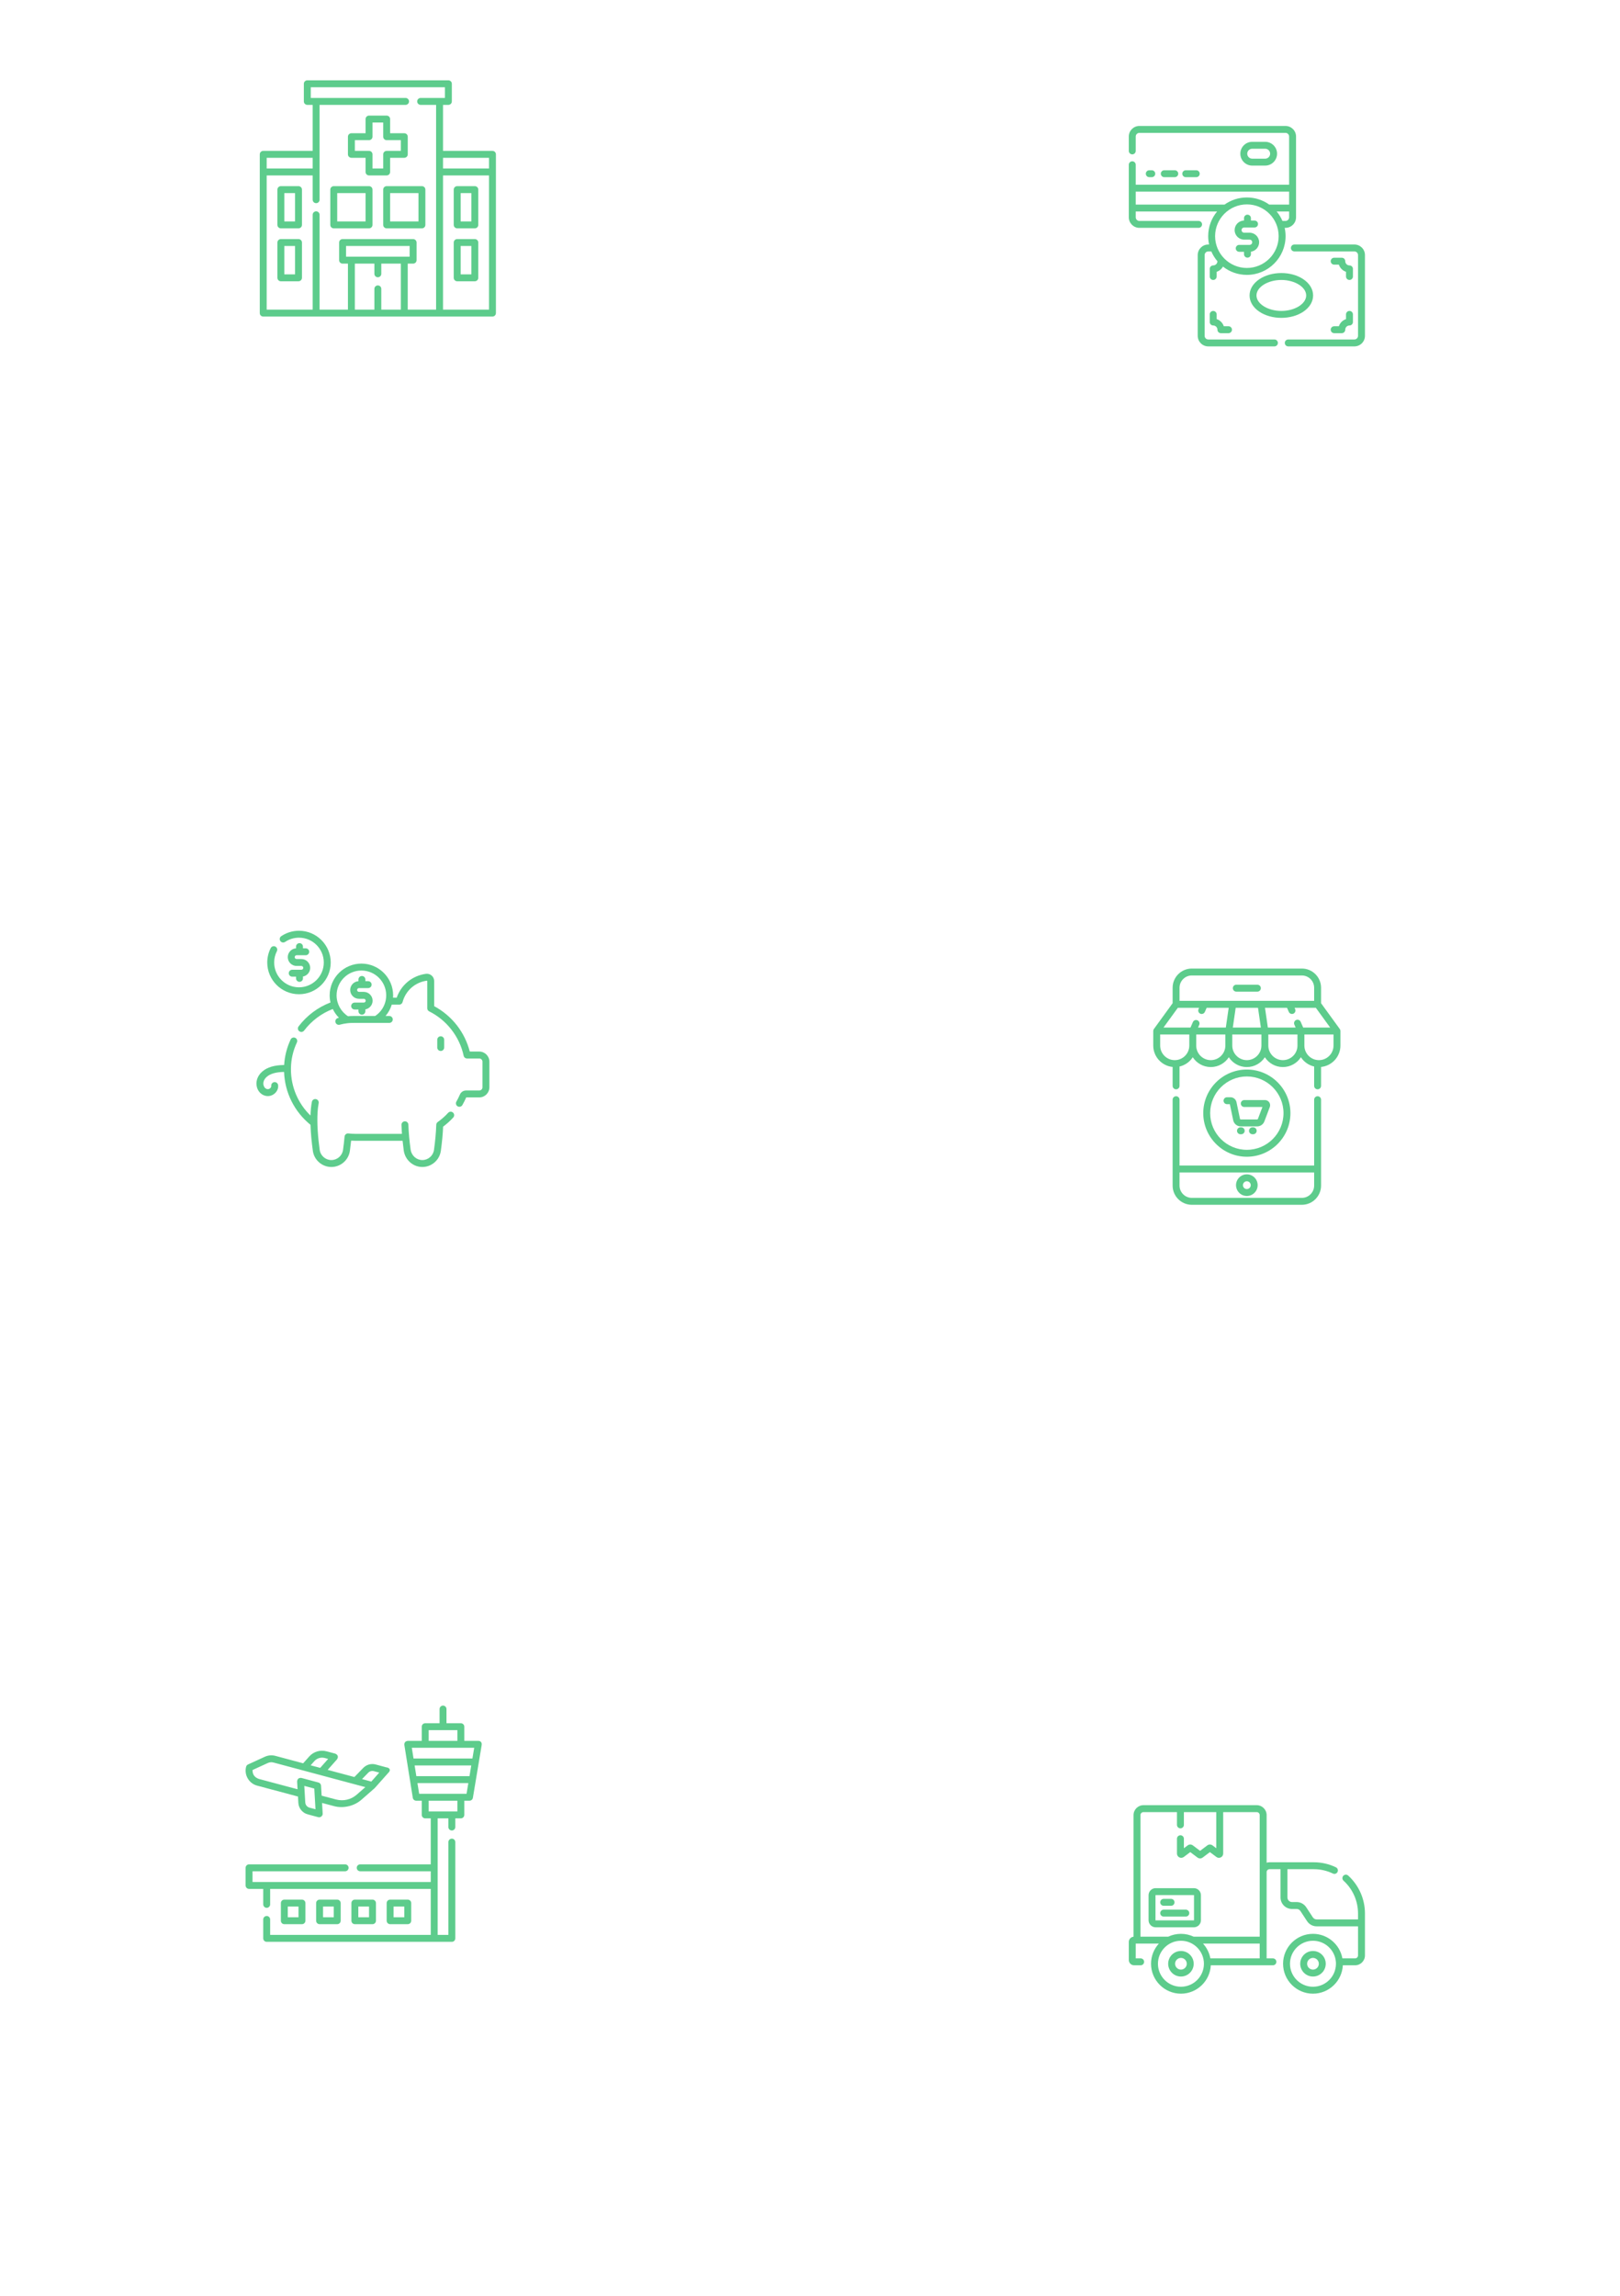 <svg width="343" height="486" viewBox="0 0 343 486" fill="none" xmlns="http://www.w3.org/2000/svg">
<g filter="url(#filter0_b)">
<rect y="172" width="158" height="142" rx="5" fill="white" fill-opacity="0.1"/>
</g>
<g clip-path="url(#clip0)">
<path d="M93.312 222.445C93.717 222.445 94.045 222.117 94.045 221.712V220.068C94.045 219.663 93.717 219.335 93.312 219.335C92.908 219.335 92.58 219.663 92.58 220.068V221.712C92.58 222.117 92.908 222.445 93.312 222.445Z" fill="#5DCC8C"/>
<path d="M101.474 222.569H99.464C98.949 220.554 98.008 218.638 96.723 216.994C95.428 215.339 93.776 213.951 91.927 212.96V207.645C91.927 207.201 91.736 206.778 91.401 206.485C91.069 206.193 90.626 206.058 90.187 206.116C87.305 206.497 84.928 208.456 83.99 211.172H83.217C83.229 211.006 83.235 210.839 83.235 210.671C83.235 206.967 80.222 203.953 76.519 203.953C72.814 203.953 69.8 206.967 69.8 210.671C69.8 211.184 69.86 211.69 69.974 212.18C67.298 213.203 64.973 214.942 63.221 217.24C62.976 217.562 63.037 218.022 63.359 218.267C63.492 218.368 63.648 218.417 63.803 218.417C64.023 218.417 64.241 218.318 64.386 218.129C65.964 216.059 68.053 214.491 70.459 213.563C70.786 214.247 71.227 214.874 71.765 215.415C71.688 215.435 71.612 215.455 71.535 215.476C71.145 215.584 70.917 215.987 71.025 216.378C71.115 216.702 71.409 216.915 71.73 216.915C71.795 216.915 71.861 216.906 71.926 216.888C72.469 216.738 73.026 216.63 73.581 216.569C74.417 216.477 73.932 216.505 82.425 216.504C82.83 216.504 83.158 216.176 83.158 215.772C83.158 215.367 82.83 215.039 82.425 215.039H81.627C82.229 214.339 82.678 213.522 82.946 212.637H84.532C84.864 212.637 85.155 212.413 85.24 212.092C85.881 209.672 87.898 207.896 90.378 207.568C90.386 207.567 90.41 207.564 90.436 207.586C90.454 207.602 90.462 207.621 90.462 207.645V213.406C90.462 213.684 90.62 213.938 90.869 214.061C94.58 215.907 97.308 219.418 98.167 223.455C98.239 223.793 98.537 224.034 98.883 224.034H101.474C101.848 224.034 102.152 224.338 102.152 224.712V230.133C102.152 230.506 101.848 230.81 101.474 230.81H98.666C98.105 230.81 97.6 231.144 97.377 231.663C97.159 232.174 96.908 232.678 96.628 233.161C96.425 233.51 96.545 233.959 96.895 234.161C97.011 234.228 97.137 234.26 97.261 234.26C97.514 234.26 97.76 234.129 97.896 233.895C98.198 233.372 98.472 232.826 98.709 232.274H101.474C102.655 232.274 103.617 231.314 103.617 230.133V224.712C103.617 223.53 102.655 222.569 101.474 222.569ZM73.673 215.088C72.182 214.124 71.265 212.453 71.265 210.671C71.265 207.775 73.622 205.418 76.518 205.418C79.414 205.418 81.77 207.775 81.77 210.671C81.77 211.024 81.736 211.37 81.669 211.706C81.66 211.738 81.653 211.771 81.649 211.804C81.362 213.119 80.581 214.275 79.435 215.039C74.893 215.055 74.604 215.004 73.673 215.088Z" fill="#5DCC8C"/>
<path d="M95.919 235.489C95.621 235.217 95.158 235.237 94.885 235.536C94.222 236.261 93.48 236.916 92.678 237.483C92.491 237.616 92.377 237.828 92.37 238.057C92.318 239.667 92.156 241.46 91.888 243.386C91.717 244.613 90.656 245.535 89.418 245.535H89.404C88.191 245.529 87.144 244.603 86.947 243.373C86.816 242.429 86.71 241.515 86.632 240.654C86.59 240.199 86.555 239.758 86.528 239.344C86.5 238.896 86.479 238.458 86.466 238.041C86.453 237.637 86.111 237.317 85.711 237.332C85.306 237.345 84.989 237.683 85.001 238.087C85.015 238.519 85.037 238.974 85.067 239.438C85.078 239.616 85.091 239.798 85.106 239.985C85.001 239.987 84.896 239.988 84.793 239.988H75.275C74.786 239.988 74.278 239.96 73.764 239.903C73.568 239.882 73.372 239.94 73.22 240.065C73.068 240.189 72.972 240.37 72.955 240.566C72.873 241.476 72.763 242.425 72.63 243.386C72.459 244.611 71.397 245.535 70.16 245.535C68.923 245.535 67.861 244.611 67.69 243.386C67.687 243.366 67.685 243.345 67.682 243.325C67.681 243.318 67.68 243.31 67.679 243.303C67.678 243.296 67.677 243.289 67.676 243.282C67.531 242.226 67.364 240.804 67.269 239.299C67.08 236.259 67.29 234.43 67.471 233.494C67.548 233.096 67.289 232.712 66.892 232.635C66.494 232.559 66.11 232.818 66.033 233.215C65.862 234.101 65.771 235.086 65.739 236.112C63.101 233.555 61.609 230.074 61.599 226.35C61.599 226.29 61.599 226.23 61.6 226.169C61.6 226.169 61.6 226.169 61.6 226.168C61.6 226.161 61.6 226.155 61.6 226.148C61.623 224.232 62.048 222.379 62.864 220.636C63.036 220.27 62.878 219.834 62.512 219.662C62.145 219.491 61.71 219.649 61.538 220.015C60.735 221.73 60.273 223.542 60.161 225.413C58.05 225.446 56.566 225.895 55.521 226.806C54.472 227.722 54.053 229.029 54.428 230.218C54.988 231.992 57.048 232.587 58.298 231.311C58.746 230.855 58.959 230.257 58.885 229.672C58.833 229.27 58.467 228.987 58.065 229.038C57.664 229.089 57.38 229.456 57.431 229.857C57.457 230.053 57.314 230.222 57.252 230.286C57.088 230.454 56.855 230.549 56.659 230.528C56.272 230.486 55.961 230.206 55.826 229.778C55.625 229.143 55.872 228.444 56.484 227.91C57.239 227.251 58.44 226.912 60.145 226.879C60.305 231.262 62.322 235.299 65.742 238.072C65.798 239.877 65.989 241.792 66.239 243.588C66.51 245.533 68.196 247 70.16 247C72.124 247 73.809 245.533 74.08 243.588C74.182 242.856 74.27 242.131 74.343 241.424C74.658 241.443 74.97 241.453 75.275 241.453H84.792C84.939 241.453 85.088 241.451 85.237 241.447C85.307 242.124 85.391 242.819 85.487 243.518C85.49 243.541 85.494 243.564 85.498 243.587V243.588C85.499 243.595 85.5 243.602 85.501 243.609C85.812 245.538 87.471 246.99 89.396 247C89.404 247 89.41 247 89.418 247C91.383 247 93.067 245.537 93.338 243.588C93.594 241.752 93.756 240.031 93.82 238.464C94.594 237.888 95.314 237.237 95.966 236.524C96.239 236.226 96.218 235.763 95.919 235.489Z" fill="#5DCC8C"/>
<path d="M77.025 209.938H76.013C75.791 209.938 75.611 209.758 75.611 209.536C75.611 209.315 75.791 209.134 76.013 209.134H77.949C78.354 209.134 78.682 208.807 78.682 208.402C78.682 207.998 78.354 207.67 77.949 207.67H77.36V207.307C77.36 206.902 77.032 206.575 76.627 206.575C76.223 206.575 75.895 206.902 75.895 207.307V207.673C74.92 207.734 74.146 208.547 74.146 209.537C74.146 210.566 74.983 211.403 76.013 211.403H77.025C77.246 211.403 77.426 211.583 77.426 211.805C77.426 212.026 77.246 212.206 77.025 212.206H75.088C74.683 212.206 74.355 212.535 74.355 212.939C74.355 213.344 74.683 213.671 75.088 213.671H75.895V214.034C75.895 214.438 76.223 214.766 76.627 214.766C77.032 214.766 77.36 214.438 77.36 214.034V213.641C78.23 213.483 78.891 212.72 78.891 211.805C78.891 210.776 78.054 209.938 77.025 209.938Z" fill="#5DCC8C"/>
<path d="M63.303 210.435C67.007 210.435 70.021 207.422 70.021 203.717C70.021 200.013 67.007 197 63.303 197C61.958 197 60.659 197.397 59.547 198.148C59.212 198.374 59.124 198.829 59.35 199.164C59.576 199.5 60.032 199.588 60.367 199.362C61.235 198.775 62.251 198.465 63.303 198.465C66.2 198.465 68.556 200.821 68.556 203.717C68.556 206.614 66.2 208.97 63.303 208.97C60.407 208.97 58.051 206.614 58.051 203.717C58.051 202.877 58.243 202.075 58.622 201.333C58.806 200.973 58.663 200.531 58.303 200.347C57.943 200.164 57.502 200.306 57.317 200.667C56.839 201.604 56.586 202.659 56.586 203.717C56.586 207.422 59.599 210.435 63.303 210.435Z" fill="#5DCC8C"/>
<path d="M63.412 199.622C63.008 199.622 62.68 199.95 62.68 200.354V200.721C61.705 200.781 60.931 201.594 60.931 202.584C60.931 203.613 61.767 204.45 62.797 204.45H63.809C64.03 204.45 64.211 204.63 64.211 204.852C64.211 205.073 64.03 205.254 63.809 205.254H61.872C61.468 205.254 61.14 205.581 61.14 205.986C61.14 206.391 61.468 206.718 61.872 206.718H62.68V207.081C62.68 207.486 63.008 207.813 63.412 207.813C63.817 207.813 64.145 207.486 64.145 207.081V206.688C65.014 206.53 65.676 205.767 65.676 204.852C65.676 203.823 64.838 202.985 63.809 202.985H62.797C62.575 202.985 62.395 202.805 62.395 202.584C62.395 202.362 62.575 202.182 62.797 202.182H64.734C65.138 202.182 65.466 201.854 65.466 201.45C65.466 201.045 65.138 200.717 64.734 200.717H64.145V200.354C64.144 199.95 63.817 199.622 63.412 199.622Z" fill="#5DCC8C"/>
</g>
<path d="M26.26 261.127H21.461V264.107H23.936C24.975 264.121 25.786 264.388 26.369 264.907C26.953 265.427 27.244 266.133 27.244 267.026C27.244 267.924 26.95 268.64 26.362 269.173C25.774 269.706 24.972 269.982 23.956 270H20.142V260.047H26.26V261.127ZM21.461 265.188V268.927H23.86C24.512 268.927 25.018 268.754 25.378 268.407C25.742 268.061 25.925 267.596 25.925 267.013C25.925 266.452 25.749 266.01 25.398 265.687C25.052 265.363 24.558 265.197 23.915 265.188H21.461ZM33.39 270C33.317 269.854 33.258 269.594 33.212 269.221C32.624 269.831 31.922 270.137 31.106 270.137C30.377 270.137 29.778 269.932 29.309 269.521C28.844 269.107 28.611 268.583 28.611 267.949C28.611 267.179 28.903 266.582 29.486 266.158C30.074 265.73 30.899 265.516 31.961 265.516H33.191V264.935C33.191 264.493 33.059 264.142 32.795 263.882C32.531 263.618 32.141 263.485 31.626 263.485C31.175 263.485 30.797 263.599 30.491 263.827C30.186 264.055 30.033 264.331 30.033 264.654H28.762C28.762 264.285 28.892 263.93 29.151 263.588C29.416 263.242 29.771 262.968 30.218 262.768C30.669 262.567 31.163 262.467 31.701 262.467C32.553 262.467 33.221 262.681 33.704 263.109C34.187 263.533 34.438 264.119 34.456 264.866V268.271C34.456 268.95 34.543 269.49 34.716 269.891V270H33.39ZM31.291 269.036C31.688 269.036 32.063 268.934 32.419 268.729C32.774 268.523 33.032 268.257 33.191 267.929V266.411H32.2C30.651 266.411 29.876 266.865 29.876 267.771C29.876 268.168 30.008 268.478 30.273 268.701C30.537 268.924 30.876 269.036 31.291 269.036ZM42.481 270H41.217V266.842H37.819V270H36.548V262.604H37.819V265.81H41.217V262.604H42.481V270ZM46.822 266.849H45.899V270H44.628V262.604H45.899V265.734H46.727L49.215 262.604H50.746L47.82 266.158L50.992 270H49.386L46.822 266.849ZM56.864 262.604H58.129V270H56.864V264.606L53.453 270H52.188V262.604H53.453V268.004L56.864 262.604ZM69.128 263.629H66.647V270H65.382V263.629H62.948V262.604H69.128V263.629ZM74.815 270C74.743 269.854 74.683 269.594 74.638 269.221C74.05 269.831 73.348 270.137 72.532 270.137C71.803 270.137 71.204 269.932 70.734 269.521C70.269 269.107 70.037 268.583 70.037 267.949C70.037 267.179 70.329 266.582 70.912 266.158C71.5 265.73 72.325 265.516 73.387 265.516H74.617V264.935C74.617 264.493 74.485 264.142 74.221 263.882C73.956 263.618 73.567 263.485 73.052 263.485C72.601 263.485 72.222 263.599 71.917 263.827C71.612 264.055 71.459 264.331 71.459 264.654H70.188C70.188 264.285 70.317 263.93 70.577 263.588C70.841 263.242 71.197 262.968 71.644 262.768C72.095 262.567 72.589 262.467 73.127 262.467C73.979 262.467 74.647 262.681 75.13 263.109C75.613 263.533 75.864 264.119 75.882 264.866V268.271C75.882 268.95 75.968 269.49 76.142 269.891V270H74.815ZM72.717 269.036C73.113 269.036 73.489 268.934 73.845 268.729C74.2 268.523 74.458 268.257 74.617 267.929V266.411H73.626C72.076 266.411 71.302 266.865 71.302 267.771C71.302 268.168 71.434 268.478 71.698 268.701C71.963 268.924 72.302 269.036 72.717 269.036ZM83.641 266.849H82.718V270H81.446V262.604H82.718V265.734H83.545L86.033 262.604H87.564L84.639 266.158L87.811 270H86.204L83.641 266.849ZM95.145 266.384C95.145 267.509 94.888 268.416 94.373 269.104C93.858 269.793 93.161 270.137 92.281 270.137C91.383 270.137 90.677 269.852 90.162 269.282V272.844H88.897V262.604H90.053L90.114 263.424C90.629 262.786 91.345 262.467 92.261 262.467C93.149 262.467 93.851 262.802 94.366 263.472C94.886 264.142 95.145 265.074 95.145 266.268V266.384ZM93.881 266.24C93.881 265.406 93.703 264.748 93.348 264.265C92.992 263.782 92.505 263.54 91.885 263.54C91.119 263.54 90.545 263.88 90.162 264.559V268.093C90.54 268.767 91.119 269.104 91.898 269.104C92.505 269.104 92.985 268.865 93.341 268.387C93.701 267.904 93.881 267.188 93.881 266.24ZM99.828 270.137C98.826 270.137 98.01 269.809 97.381 269.152C96.752 268.492 96.438 267.61 96.438 266.507V266.274C96.438 265.541 96.576 264.887 96.855 264.312C97.137 263.734 97.529 263.283 98.03 262.959C98.536 262.631 99.083 262.467 99.671 262.467C100.632 262.467 101.38 262.784 101.913 263.417C102.446 264.05 102.713 264.957 102.713 266.138V266.664H97.702C97.72 267.393 97.932 267.983 98.338 268.435C98.748 268.881 99.268 269.104 99.897 269.104C100.343 269.104 100.721 269.013 101.031 268.831C101.341 268.649 101.612 268.407 101.845 268.106L102.617 268.708C101.997 269.66 101.068 270.137 99.828 270.137ZM99.671 263.506C99.16 263.506 98.732 263.693 98.386 264.066C98.039 264.436 97.825 264.955 97.743 265.625H101.448V265.529C101.412 264.887 101.239 264.39 100.929 264.039C100.619 263.684 100.2 263.506 99.671 263.506ZM104.121 268.968L104.559 268.428C105.051 267.79 105.331 266.833 105.399 265.557L105.516 262.604H110.28V268.968H111.23V272.174H109.966V270H104.805V272.174H103.54L103.547 268.968H104.121ZM105.618 268.968H109.016V263.772H106.739L106.664 265.536C106.587 267.008 106.238 268.152 105.618 268.968ZM117.417 262.604H118.682V270H117.417V264.606L114.006 270H112.741V262.604H114.006V268.004L117.417 262.604ZM126.208 263.629H123.727V270H122.462V263.629H120.028V262.604H126.208V263.629ZM133.481 270H132.217V266.842H128.819V270H127.548V262.604H128.819V265.81H132.217V262.604H133.481V270ZM136.893 270H135.628V262.604H136.893V270ZM135.525 260.642C135.525 260.437 135.587 260.263 135.71 260.122C135.838 259.981 136.024 259.91 136.271 259.91C136.517 259.91 136.703 259.981 136.831 260.122C136.959 260.263 137.022 260.437 137.022 260.642C137.022 260.847 136.959 261.018 136.831 261.154C136.703 261.291 136.517 261.359 136.271 261.359C136.024 261.359 135.838 261.291 135.71 261.154C135.587 261.018 135.525 260.847 135.525 260.642ZM57.712 285.104C58.163 285.104 58.557 284.968 58.895 284.694C59.232 284.421 59.419 284.079 59.455 283.669H60.651C60.629 284.093 60.483 284.496 60.214 284.879C59.945 285.262 59.585 285.567 59.134 285.795C58.687 286.023 58.213 286.137 57.712 286.137C56.705 286.137 55.903 285.802 55.306 285.132C54.713 284.457 54.417 283.537 54.417 282.37V282.158C54.417 281.438 54.549 280.798 54.813 280.237C55.078 279.677 55.456 279.242 55.948 278.932C56.445 278.622 57.031 278.467 57.705 278.467C58.535 278.467 59.223 278.715 59.77 279.212C60.321 279.709 60.615 280.354 60.651 281.146H59.455C59.419 280.668 59.236 280.276 58.908 279.971C58.585 279.661 58.184 279.506 57.705 279.506C57.062 279.506 56.563 279.738 56.208 280.203C55.857 280.663 55.682 281.331 55.682 282.206V282.445C55.682 283.298 55.857 283.954 56.208 284.414C56.559 284.874 57.06 285.104 57.712 285.104ZM65.143 286.137C64.14 286.137 63.324 285.809 62.695 285.152C62.066 284.492 61.752 283.61 61.752 282.507V282.274C61.752 281.541 61.891 280.887 62.169 280.312C62.452 279.734 62.843 279.283 63.345 278.959C63.851 278.631 64.397 278.467 64.985 278.467C65.947 278.467 66.694 278.784 67.228 279.417C67.761 280.05 68.027 280.957 68.027 282.138V282.664H63.017C63.035 283.393 63.247 283.983 63.652 284.435C64.062 284.881 64.582 285.104 65.211 285.104C65.658 285.104 66.036 285.013 66.346 284.831C66.656 284.649 66.927 284.407 67.159 284.106L67.932 284.708C67.312 285.66 66.382 286.137 65.143 286.137ZM64.985 279.506C64.475 279.506 64.046 279.693 63.7 280.066C63.354 280.436 63.14 280.955 63.058 281.625H66.763V281.529C66.726 280.887 66.553 280.39 66.243 280.039C65.933 279.684 65.514 279.506 64.985 279.506ZM75.745 282.384C75.745 283.509 75.488 284.416 74.973 285.104C74.458 285.793 73.76 286.137 72.881 286.137C71.983 286.137 71.277 285.852 70.762 285.282V288.844H69.497V278.604H70.652L70.714 279.424C71.229 278.786 71.944 278.467 72.86 278.467C73.749 278.467 74.451 278.802 74.966 279.472C75.485 280.142 75.745 281.074 75.745 282.268V282.384ZM74.481 282.24C74.481 281.406 74.303 280.748 73.947 280.265C73.592 279.782 73.104 279.54 72.484 279.54C71.719 279.54 71.144 279.88 70.762 280.559V284.093C71.14 284.767 71.719 285.104 72.498 285.104C73.104 285.104 73.585 284.865 73.94 284.387C74.3 283.904 74.481 283.188 74.481 282.24ZM77.475 286V278.604H80.359C81.344 278.604 82.098 278.777 82.622 279.123C83.151 279.465 83.415 279.968 83.415 280.634C83.415 280.976 83.312 281.285 83.107 281.563C82.902 281.837 82.599 282.047 82.198 282.192C82.645 282.297 83.003 282.502 83.272 282.808C83.545 283.113 83.682 283.478 83.682 283.901C83.682 284.58 83.431 285.1 82.93 285.46C82.433 285.82 81.729 286 80.817 286H77.475ZM78.739 282.753V284.981H80.831C81.36 284.981 81.754 284.883 82.014 284.688C82.278 284.492 82.41 284.216 82.41 283.86C82.41 283.122 81.868 282.753 80.783 282.753H78.739ZM78.739 281.741H80.373C81.558 281.741 82.15 281.395 82.15 280.702C82.15 280.009 81.59 279.652 80.469 279.629H78.739V281.741ZM86.731 286H85.466V278.604H86.731V286ZM85.363 276.642C85.363 276.437 85.425 276.263 85.548 276.122C85.675 275.981 85.862 275.91 86.108 275.91C86.355 275.91 86.541 275.981 86.669 276.122C86.796 276.263 86.86 276.437 86.86 276.642C86.86 276.847 86.796 277.018 86.669 277.154C86.541 277.291 86.355 277.359 86.108 277.359C85.862 277.359 85.675 277.291 85.548 277.154C85.425 277.018 85.363 276.847 85.363 276.642ZM91.728 285.104C92.179 285.104 92.573 284.968 92.91 284.694C93.247 284.421 93.434 284.079 93.471 283.669H94.667C94.644 284.093 94.498 284.496 94.23 284.879C93.961 285.262 93.601 285.567 93.149 285.795C92.703 286.023 92.229 286.137 91.728 286.137C90.72 286.137 89.918 285.802 89.321 285.132C88.729 284.457 88.433 283.537 88.433 282.37V282.158C88.433 281.438 88.565 280.798 88.829 280.237C89.093 279.677 89.472 279.242 89.964 278.932C90.461 278.622 91.046 278.467 91.721 278.467C92.55 278.467 93.238 278.715 93.785 279.212C94.337 279.709 94.63 280.354 94.667 281.146H93.471C93.434 280.668 93.252 280.276 92.924 279.971C92.6 279.661 92.199 279.506 91.721 279.506C91.078 279.506 90.579 279.738 90.224 280.203C89.873 280.663 89.697 281.331 89.697 282.206V282.445C89.697 283.298 89.873 283.954 90.224 284.414C90.575 284.874 91.076 285.104 91.728 285.104ZM100.874 278.604H102.139V286H100.874V280.606L97.463 286H96.198V278.604H97.463V284.004L100.874 278.604Z" fill="white"/>
<g filter="url(#filter1_b)">
<rect width="158" height="142" rx="5" fill="white" fill-opacity="0.1"/>
</g>
<path d="M54.713 80.047L57.967 88.168L61.221 80.047H62.923V90H61.61V86.124L61.733 81.94L58.466 90H57.461L54.2 81.961L54.33 86.124V90H53.018V80.047H54.713ZM68.111 90.137C67.109 90.137 66.293 89.809 65.664 89.152C65.035 88.492 64.721 87.61 64.721 86.507V86.274C64.721 85.541 64.86 84.887 65.138 84.312C65.42 83.734 65.812 83.283 66.314 82.959C66.819 82.631 67.366 82.467 67.954 82.467C68.916 82.467 69.663 82.784 70.196 83.417C70.73 84.05 70.996 84.957 70.996 86.138V86.664H65.985C66.004 87.393 66.216 87.983 66.621 88.435C67.031 88.881 67.551 89.105 68.18 89.105C68.626 89.105 69.005 89.013 69.314 88.831C69.624 88.649 69.895 88.407 70.128 88.106L70.9 88.708C70.281 89.66 69.351 90.137 68.111 90.137ZM67.954 83.506C67.444 83.506 67.015 83.693 66.669 84.066C66.323 84.436 66.108 84.955 66.026 85.625H69.731V85.529C69.695 84.887 69.522 84.39 69.212 84.039C68.902 83.684 68.483 83.506 67.954 83.506ZM72.404 88.968L72.842 88.428C73.334 87.79 73.614 86.833 73.683 85.557L73.799 82.603H78.564V88.968H79.514V92.174H78.249V90H73.088V92.174H71.823L71.83 88.968H72.404ZM73.901 88.968H77.299V83.772H75.022L74.947 85.536C74.87 87.008 74.521 88.152 73.901 88.968ZM85.7 82.603H86.965V90H85.7V84.606L82.289 90H81.024V82.603H82.289V88.004L85.7 82.603ZM94.58 90H93.309V87.32C92.753 87.466 92.183 87.539 91.6 87.539C90.674 87.539 89.968 87.302 89.481 86.828C88.997 86.354 88.751 85.68 88.742 84.805V82.597H90.007V84.846C90.03 85.949 90.561 86.5 91.6 86.5C92.183 86.5 92.753 86.427 93.309 86.281V82.603H94.58V90ZM102.653 90H101.389V86.842H97.991V90H96.72V82.603H97.991V85.81H101.389V82.603H102.653V90ZM106.064 90H104.8V82.603H106.064V90ZM104.697 80.642C104.697 80.436 104.759 80.263 104.882 80.122C105.009 79.981 105.196 79.91 105.442 79.91C105.688 79.91 105.875 79.981 106.003 80.122C106.131 80.263 106.194 80.436 106.194 80.642C106.194 80.847 106.131 81.018 106.003 81.154C105.875 81.291 105.688 81.359 105.442 81.359C105.196 81.359 105.009 81.291 104.882 81.154C104.759 81.018 104.697 80.847 104.697 80.642ZM38.45 106H37.185V98.603H38.45V106ZM37.083 96.642C37.083 96.436 37.145 96.263 37.268 96.122C37.395 95.981 37.582 95.91 37.828 95.91C38.074 95.91 38.261 95.981 38.389 96.122C38.516 96.263 38.58 96.436 38.58 96.642C38.58 96.847 38.516 97.018 38.389 97.154C38.261 97.291 38.074 97.359 37.828 97.359C37.582 97.359 37.395 97.291 37.268 97.154C37.145 97.018 37.083 96.847 37.083 96.642ZM46.523 106H45.259V102.842H41.861V106H40.59V98.603H41.861V101.81H45.259V98.603H46.523V106ZM48.287 102.438C48.287 101.203 48.526 100.233 49.005 99.526C49.483 98.82 50.14 98.467 50.974 98.467C51.361 98.467 51.7 98.533 51.992 98.665V95.5H53.257V98.706C53.576 98.546 53.95 98.467 54.378 98.467C55.217 98.467 55.875 98.82 56.353 99.526C56.832 100.233 57.071 101.251 57.071 102.582C57.071 103.671 56.832 104.537 56.353 105.18C55.88 105.822 55.226 106.144 54.392 106.144C53.95 106.144 53.571 106.071 53.257 105.925V108.844H51.992V105.945C51.691 106.077 51.347 106.144 50.96 106.144C50.13 106.144 49.477 105.822 48.998 105.18C48.524 104.537 48.287 103.658 48.287 102.541V102.438ZM55.807 102.438C55.807 101.509 55.647 100.789 55.328 100.278C55.009 99.763 54.569 99.506 54.009 99.506C53.722 99.506 53.471 99.551 53.257 99.643V104.995C53.462 105.073 53.717 105.111 54.023 105.111C54.588 105.111 55.025 104.893 55.335 104.455C55.649 104.018 55.807 103.345 55.807 102.438ZM49.552 102.582C49.552 103.411 49.7 104.04 49.996 104.469C50.292 104.897 50.718 105.111 51.274 105.111C51.539 105.111 51.778 105.07 51.992 104.988V99.622C51.801 99.545 51.566 99.506 51.288 99.506C50.732 99.506 50.304 99.754 50.003 100.251C49.702 100.748 49.552 101.525 49.552 102.582ZM58.384 102.233C58.384 101.509 58.525 100.857 58.808 100.278C59.095 99.7 59.491 99.253 59.997 98.939C60.508 98.624 61.089 98.467 61.74 98.467C62.747 98.467 63.561 98.815 64.181 99.513C64.805 100.21 65.117 101.137 65.117 102.295V102.384C65.117 103.104 64.978 103.751 64.7 104.325C64.427 104.895 64.033 105.339 63.518 105.658C63.007 105.977 62.419 106.137 61.754 106.137C60.751 106.137 59.938 105.788 59.313 105.091C58.694 104.394 58.384 103.471 58.384 102.322V102.233ZM59.655 102.384C59.655 103.204 59.844 103.863 60.223 104.359C60.605 104.856 61.116 105.104 61.754 105.104C62.397 105.104 62.907 104.854 63.285 104.353C63.663 103.847 63.852 103.14 63.852 102.233C63.852 101.422 63.659 100.766 63.272 100.265C62.889 99.759 62.378 99.506 61.74 99.506C61.116 99.506 60.612 99.754 60.23 100.251C59.847 100.748 59.655 101.459 59.655 102.384ZM72.951 102.384C72.951 103.509 72.694 104.416 72.179 105.104C71.664 105.793 70.966 106.137 70.087 106.137C69.189 106.137 68.483 105.852 67.968 105.282V108.844H66.703V98.603H67.858L67.92 99.424C68.435 98.786 69.15 98.467 70.066 98.467C70.955 98.467 71.657 98.802 72.172 99.472C72.691 100.142 72.951 101.074 72.951 102.268V102.384ZM71.686 102.24C71.686 101.406 71.509 100.748 71.153 100.265C70.798 99.782 70.31 99.54 69.69 99.54C68.925 99.54 68.351 99.88 67.968 100.559V104.093C68.346 104.767 68.925 105.104 69.704 105.104C70.31 105.104 70.791 104.865 71.147 104.387C71.507 103.904 71.686 103.188 71.686 102.24ZM78.823 104.325L81.339 98.603H82.918V106H81.653V100.62L79.261 106H78.386L75.945 100.504V106H74.681V98.603H76.321L78.823 104.325ZM89.522 106C89.449 105.854 89.389 105.594 89.344 105.221C88.756 105.831 88.054 106.137 87.238 106.137C86.509 106.137 85.91 105.932 85.44 105.521C84.976 105.107 84.743 104.583 84.743 103.949C84.743 103.179 85.035 102.582 85.618 102.158C86.206 101.73 87.031 101.516 88.093 101.516H89.323V100.935C89.323 100.493 89.191 100.142 88.927 99.882C88.662 99.618 88.273 99.485 87.758 99.485C87.307 99.485 86.928 99.599 86.623 99.827C86.318 100.055 86.165 100.331 86.165 100.654H84.894C84.894 100.285 85.023 99.93 85.283 99.588C85.547 99.242 85.903 98.968 86.35 98.768C86.801 98.567 87.295 98.467 87.833 98.467C88.685 98.467 89.353 98.681 89.836 99.109C90.319 99.533 90.57 100.119 90.588 100.866V104.271C90.588 104.95 90.674 105.49 90.848 105.891V106H89.522ZM87.423 105.036C87.819 105.036 88.195 104.934 88.551 104.729C88.906 104.523 89.164 104.257 89.323 103.929V102.411H88.332C86.783 102.411 86.008 102.865 86.008 103.771C86.008 104.168 86.14 104.478 86.404 104.701C86.669 104.924 87.008 105.036 87.423 105.036ZM92.68 98.603H93.951V104.968H97.356V98.603H98.62V104.968H99.502L99.379 108.194H98.244V106H92.68V98.603ZM102.243 106H100.979V98.603H102.243V106ZM100.876 96.642C100.876 96.436 100.938 96.263 101.061 96.122C101.188 95.981 101.375 95.91 101.621 95.91C101.867 95.91 102.054 95.981 102.182 96.122C102.309 96.263 102.373 96.436 102.373 96.642C102.373 96.847 102.309 97.018 102.182 97.154C102.054 97.291 101.867 97.359 101.621 97.359C101.375 97.359 101.188 97.291 101.061 97.154C100.938 97.018 100.876 96.847 100.876 96.642ZM109.059 98.603H110.323V106H109.059V100.606L105.647 106H104.383V98.603H105.647V104.004L109.059 98.603ZM109.4 95.91C109.4 96.462 109.211 96.906 108.833 97.243C108.459 97.576 107.967 97.742 107.356 97.742C106.746 97.742 106.251 97.574 105.873 97.236C105.495 96.899 105.306 96.457 105.306 95.91H106.338C106.338 96.229 106.424 96.48 106.598 96.662C106.771 96.84 107.024 96.929 107.356 96.929C107.675 96.929 107.924 96.84 108.102 96.662C108.284 96.484 108.375 96.234 108.375 95.91H109.4ZM118.396 106H117.132V102.842H113.734V106H112.463V98.603H113.734V101.81H117.132V98.603H118.396V106ZM121.808 106H120.543V98.603H121.808V106ZM120.44 96.642C120.44 96.436 120.502 96.263 120.625 96.122C120.753 95.981 120.939 95.91 121.186 95.91C121.432 95.91 121.618 95.981 121.746 96.122C121.874 96.263 121.938 96.436 121.938 96.642C121.938 96.847 121.874 97.018 121.746 97.154C121.618 97.291 121.432 97.359 121.186 97.359C120.939 97.359 120.753 97.291 120.625 97.154C120.502 97.018 120.44 96.847 120.44 96.642ZM56.019 121.104C56.47 121.104 56.864 120.968 57.201 120.694C57.538 120.421 57.725 120.079 57.762 119.669H58.958C58.935 120.093 58.789 120.496 58.52 120.879C58.252 121.262 57.892 121.567 57.44 121.795C56.994 122.023 56.52 122.137 56.019 122.137C55.011 122.137 54.209 121.802 53.612 121.132C53.02 120.457 52.724 119.537 52.724 118.37V118.158C52.724 117.438 52.856 116.798 53.12 116.237C53.384 115.677 53.763 115.242 54.255 114.932C54.752 114.622 55.337 114.467 56.012 114.467C56.841 114.467 57.529 114.715 58.076 115.212C58.628 115.709 58.922 116.354 58.958 117.146H57.762C57.725 116.668 57.543 116.276 57.215 115.971C56.891 115.661 56.49 115.506 56.012 115.506C55.369 115.506 54.87 115.738 54.515 116.203C54.164 116.663 53.988 117.331 53.988 118.206V118.445C53.988 119.298 54.164 119.954 54.515 120.414C54.866 120.874 55.367 121.104 56.019 121.104ZM65.165 114.604H66.43V122H65.165V116.606L61.754 122H60.489V114.604H61.754V120.004L65.165 114.604ZM71.427 121.104C71.878 121.104 72.272 120.968 72.609 120.694C72.947 120.421 73.133 120.079 73.17 119.669H74.366C74.343 120.093 74.198 120.496 73.929 120.879C73.66 121.262 73.3 121.567 72.849 121.795C72.402 122.023 71.928 122.137 71.427 122.137C70.42 122.137 69.618 121.802 69.02 121.132C68.428 120.457 68.132 119.537 68.132 118.37V118.158C68.132 117.438 68.264 116.798 68.528 116.237C68.793 115.677 69.171 115.242 69.663 114.932C70.16 114.622 70.745 114.467 71.42 114.467C72.249 114.467 72.938 114.715 73.484 115.212C74.036 115.709 74.33 116.354 74.366 117.146H73.17C73.133 116.668 72.951 116.276 72.623 115.971C72.299 115.661 71.898 115.506 71.42 115.506C70.777 115.506 70.278 115.738 69.923 116.203C69.572 116.663 69.397 117.331 69.397 118.206V118.445C69.397 119.298 69.572 119.954 69.923 120.414C70.274 120.874 70.775 121.104 71.427 121.104ZM81.284 115.629H78.803V122H77.538V115.629H75.105V114.604H81.284V115.629ZM85.037 122.137C84.034 122.137 83.219 121.809 82.59 121.152C81.961 120.492 81.647 119.61 81.647 118.507V118.274C81.647 117.541 81.785 116.887 82.064 116.312C82.346 115.734 82.738 115.283 83.239 114.959C83.745 114.631 84.292 114.467 84.88 114.467C85.841 114.467 86.589 114.784 87.122 115.417C87.655 116.05 87.922 116.957 87.922 118.138V118.664H82.911C82.929 119.393 83.141 119.983 83.547 120.435C83.957 120.881 84.477 121.104 85.106 121.104C85.552 121.104 85.93 121.013 86.24 120.831C86.55 120.649 86.821 120.407 87.054 120.106L87.826 120.708C87.206 121.66 86.277 122.137 85.037 122.137ZM84.88 115.506C84.37 115.506 83.941 115.693 83.595 116.066C83.248 116.436 83.034 116.955 82.952 117.625H86.657V117.529C86.621 116.887 86.448 116.39 86.138 116.039C85.828 115.684 85.409 115.506 84.88 115.506ZM93.65 120.325L96.166 114.604H97.745V122H96.481V116.62L94.088 122H93.213L90.772 116.504V122H89.508V114.604H91.148L93.65 120.325ZM104.567 114.604H105.832V122H104.567V116.606L101.156 122H99.892V114.604H101.156V120.004L104.567 114.604Z" fill="white"/>
<path d="M74.4 33.399H77.401V36.4C77.401 36.804 77.729 37.132 78.134 37.132H81.867C82.272 37.132 82.6 36.804 82.6 36.4V33.399H85.6C86.005 33.399 86.333 33.071 86.333 32.666V28.933C86.333 28.529 86.005 28.201 85.6 28.201H82.6V25.2C82.6 24.795 82.272 24.467 81.867 24.467H78.134C77.729 24.467 77.401 24.795 77.401 25.2V28.201H74.4C73.996 28.201 73.668 28.529 73.668 28.933V32.666C73.668 33.071 73.996 33.399 74.4 33.399ZM75.133 29.665H78.134C78.538 29.665 78.866 29.337 78.866 28.933V25.932H81.135V28.933C81.135 29.337 81.463 29.665 81.867 29.665H84.868V31.934H81.867C81.463 31.934 81.135 32.262 81.135 32.666V35.667H78.866V32.666C78.866 32.262 78.538 31.934 78.134 31.934H75.133V29.665Z" fill="#5DCC8C"/>
<path d="M78.133 39.401H70.667C70.262 39.401 69.934 39.729 69.934 40.133V47.6C69.934 48.005 70.262 48.332 70.667 48.332H78.133C78.538 48.332 78.866 48.005 78.866 47.6V40.133C78.866 39.729 78.538 39.401 78.133 39.401ZM77.401 46.868H71.399V40.866H77.401V46.868Z" fill="#5DCC8C"/>
<path d="M89.333 39.401H81.866C81.462 39.401 81.134 39.729 81.134 40.133V47.6C81.134 48.005 81.462 48.332 81.866 48.332H89.333C89.737 48.332 90.065 48.005 90.065 47.6V40.133C90.065 39.729 89.737 39.401 89.333 39.401ZM88.601 46.868H82.599V40.866H88.601V46.868Z" fill="#5DCC8C"/>
<path d="M96.8 48.332H100.533C100.938 48.332 101.266 48.005 101.266 47.6V40.133C101.266 39.729 100.938 39.401 100.533 39.401H96.8C96.396 39.401 96.068 39.729 96.068 40.133V47.6C96.068 48.005 96.396 48.332 96.8 48.332ZM97.532 40.866H99.801V46.868H97.532V40.866Z" fill="#5DCC8C"/>
<path d="M96.8 59.533H100.533C100.938 59.533 101.266 59.205 101.266 58.8V51.333C101.266 50.929 100.938 50.601 100.533 50.601H96.8C96.396 50.601 96.068 50.929 96.068 51.333V58.8C96.068 59.205 96.396 59.533 96.8 59.533ZM97.532 52.066H99.801V58.068H97.532V52.066Z" fill="#5DCC8C"/>
<path d="M104.267 31.934H93.8V22.198H94.934C95.338 22.198 95.666 21.87 95.666 21.466V17.732C95.666 17.328 95.338 17 94.934 17H65.066C64.662 17 64.334 17.328 64.334 17.732V21.466C64.334 21.87 64.662 22.198 65.066 22.198H66.2V31.934H55.733C55.328 31.934 55.001 32.262 55.001 32.666L55 66.268C55 66.672 55.328 67 55.732 67L104.267 67C104.672 67 105 66.672 105 66.267V32.666C105 32.262 104.672 31.934 104.267 31.934ZM103.535 33.399V35.667H93.8V33.399H103.535ZM56.465 33.399H66.2V35.667H56.465V33.399ZM84.868 65.535H80.732V61.142C80.732 60.737 80.404 60.409 80 60.409C79.596 60.409 79.268 60.737 79.268 61.142V65.535H75.132V55.799H79.268V57.95C79.268 58.355 79.596 58.683 80 58.683C80.404 58.683 80.732 58.355 80.732 57.95V55.799H84.868V65.535ZM73.266 54.334V52.066H86.734V54.334H73.266ZM86.332 55.799H87.467C87.871 55.799 88.199 55.471 88.199 55.067V51.334C88.199 50.929 87.871 50.601 87.467 50.601H72.533C72.129 50.601 71.801 50.929 71.801 51.334V55.067C71.801 55.471 72.129 55.799 72.533 55.799H73.668V65.535H67.665V45.462C67.665 45.057 67.337 44.73 66.933 44.73C66.528 44.73 66.2 45.057 66.2 45.462V65.535H56.465V37.132H66.2V42.27C66.2 42.675 66.528 43.003 66.933 43.003C67.337 43.003 67.665 42.675 67.665 42.27V22.198H85.871C86.276 22.198 86.603 21.87 86.603 21.466C86.603 21.061 86.276 20.733 85.871 20.733H65.799V18.465H94.201V20.733H89.062C88.658 20.733 88.33 21.061 88.33 21.466C88.33 21.87 88.658 22.198 89.062 22.198H92.335L92.335 65.535H86.332V55.799ZM103.535 65.535H93.8V37.132H103.535V65.535Z" fill="#5DCC8C"/>
<path d="M63.2 39.401H59.466C59.062 39.401 58.734 39.729 58.734 40.133V47.6C58.734 48.005 59.062 48.332 59.466 48.332H63.2C63.604 48.332 63.932 48.005 63.932 47.6V40.133C63.932 39.729 63.604 39.401 63.2 39.401ZM62.467 46.868H60.199V40.866H62.467V46.868Z" fill="#5DCC8C"/>
<path d="M63.2 50.601H59.466C59.062 50.601 58.734 50.929 58.734 51.333V58.8C58.734 59.205 59.062 59.532 59.466 59.532H63.2C63.604 59.532 63.932 59.205 63.932 58.8V51.333C63.932 50.929 63.604 50.601 63.2 50.601ZM62.467 58.068H60.199V52.066H62.467V58.068Z" fill="#5DCC8C"/>
<g filter="url(#filter2_b)">
<rect y="344" width="158" height="142" rx="5" fill="white" fill-opacity="0.1"/>
</g>
<path d="M62.369 430.842C62.246 431.895 61.856 432.708 61.2 433.282C60.548 433.852 59.68 434.137 58.596 434.137C57.42 434.137 56.477 433.715 55.766 432.872C55.059 432.029 54.706 430.901 54.706 429.488V428.531C54.706 427.606 54.87 426.793 55.198 426.091C55.531 425.389 56 424.851 56.606 424.478C57.213 424.099 57.914 423.91 58.712 423.91C59.769 423.91 60.617 424.206 61.255 424.799C61.893 425.387 62.264 426.202 62.369 427.246H61.05C60.936 426.453 60.688 425.879 60.305 425.523C59.926 425.168 59.395 424.99 58.712 424.99C57.873 424.99 57.215 425.3 56.736 425.92C56.262 426.54 56.025 427.422 56.025 428.565V429.529C56.025 430.609 56.251 431.468 56.702 432.106C57.153 432.744 57.785 433.063 58.596 433.063C59.325 433.063 59.883 432.899 60.27 432.571C60.662 432.239 60.922 431.662 61.05 430.842H62.369ZM67.038 434.137C66.035 434.137 65.22 433.809 64.591 433.152C63.962 432.492 63.648 431.61 63.648 430.507V430.274C63.648 429.541 63.786 428.887 64.064 428.312C64.347 427.734 64.739 427.283 65.24 426.959C65.746 426.631 66.293 426.467 66.881 426.467C67.842 426.467 68.59 426.784 69.123 427.417C69.656 428.05 69.923 428.957 69.923 430.138V430.664H64.912C64.93 431.393 65.142 431.983 65.548 432.435C65.958 432.881 66.478 433.104 67.106 433.104C67.553 433.104 67.931 433.013 68.241 432.831C68.551 432.649 68.822 432.407 69.055 432.106L69.827 432.708C69.207 433.66 68.278 434.137 67.038 434.137ZM66.881 427.506C66.37 427.506 65.942 427.693 65.596 428.066C65.249 428.436 65.035 428.955 64.953 429.625H68.658V429.529C68.622 428.887 68.449 428.39 68.139 428.039C67.829 427.684 67.409 427.506 66.881 427.506ZM77.641 430.384C77.641 431.509 77.383 432.416 76.868 433.104C76.353 433.793 75.656 434.137 74.776 434.137C73.879 434.137 73.172 433.852 72.657 433.282V436.844H71.393V426.604H72.548L72.609 427.424C73.124 426.786 73.84 426.467 74.756 426.467C75.644 426.467 76.346 426.802 76.861 427.472C77.381 428.142 77.641 429.074 77.641 430.268V430.384ZM76.376 430.24C76.376 429.406 76.198 428.748 75.843 428.265C75.487 427.782 75 427.54 74.38 427.54C73.614 427.54 73.04 427.88 72.657 428.559V432.093C73.035 432.767 73.614 433.104 74.394 433.104C75 433.104 75.481 432.865 75.836 432.387C76.196 431.904 76.376 431.188 76.376 430.24ZM79.37 434V426.604H82.255C83.239 426.604 83.993 426.777 84.518 427.123C85.046 427.465 85.311 427.968 85.311 428.634C85.311 428.976 85.208 429.285 85.003 429.563C84.798 429.837 84.495 430.047 84.094 430.192C84.54 430.297 84.898 430.502 85.167 430.808C85.44 431.113 85.577 431.478 85.577 431.901C85.577 432.58 85.326 433.1 84.825 433.46C84.329 433.82 83.624 434 82.713 434H79.37ZM80.635 430.753V432.981H82.727C83.255 432.981 83.649 432.883 83.909 432.688C84.174 432.492 84.306 432.216 84.306 431.86C84.306 431.122 83.763 430.753 82.679 430.753H80.635ZM80.635 429.741H82.269C83.454 429.741 84.046 429.395 84.046 428.702C84.046 428.009 83.485 427.652 82.364 427.629H80.635V429.741ZM88.626 434H87.361V426.604H88.626V434ZM87.259 424.642C87.259 424.437 87.32 424.263 87.443 424.122C87.571 423.981 87.758 423.91 88.004 423.91C88.25 423.91 88.437 423.981 88.564 424.122C88.692 424.263 88.756 424.437 88.756 424.642C88.756 424.847 88.692 425.018 88.564 425.154C88.437 425.291 88.25 425.359 88.004 425.359C87.758 425.359 87.571 425.291 87.443 425.154C87.32 425.018 87.259 424.847 87.259 424.642ZM93.623 433.104C94.074 433.104 94.468 432.968 94.806 432.694C95.143 432.421 95.33 432.079 95.366 431.669H96.562C96.54 432.093 96.394 432.496 96.125 432.879C95.856 433.262 95.496 433.567 95.045 433.795C94.598 434.023 94.124 434.137 93.623 434.137C92.616 434.137 91.814 433.802 91.217 433.132C90.624 432.457 90.328 431.537 90.328 430.37V430.158C90.328 429.438 90.46 428.798 90.725 428.237C90.989 427.677 91.367 427.242 91.859 426.932C92.356 426.622 92.942 426.467 93.616 426.467C94.446 426.467 95.134 426.715 95.681 427.212C96.232 427.709 96.526 428.354 96.562 429.146H95.366C95.33 428.668 95.147 428.276 94.819 427.971C94.496 427.661 94.095 427.506 93.616 427.506C92.974 427.506 92.475 427.738 92.119 428.203C91.768 428.663 91.593 429.331 91.593 430.206V430.445C91.593 431.298 91.768 431.954 92.119 432.414C92.47 432.874 92.971 433.104 93.623 433.104ZM102.77 426.604H104.034V434H102.77V428.606L99.358 434H98.094V426.604H99.358V432.004L102.77 426.604ZM42.49 443.027C43.42 443.027 44.163 443.34 44.719 443.964C45.279 444.584 45.56 445.402 45.56 446.418V446.534C45.56 447.231 45.425 447.856 45.156 448.407C44.887 448.954 44.5 449.38 43.994 449.686C43.493 449.986 42.914 450.137 42.258 450.137C41.264 450.137 40.465 449.806 39.858 449.146C39.252 448.48 38.949 447.589 38.949 446.473V445.857C38.949 444.303 39.236 443.068 39.81 442.152C40.389 441.236 41.242 440.678 42.367 440.478C43.005 440.364 43.436 440.225 43.659 440.061C43.883 439.896 43.994 439.671 43.994 439.384H45.033C45.033 439.953 44.903 440.398 44.644 440.717C44.388 441.036 43.978 441.261 43.413 441.394L42.47 441.605C41.718 441.783 41.153 442.084 40.774 442.508C40.401 442.927 40.157 443.488 40.043 444.189C40.713 443.415 41.529 443.027 42.49 443.027ZM42.244 444.066C41.624 444.066 41.132 444.276 40.768 444.695C40.403 445.11 40.221 445.687 40.221 446.425V446.534C40.221 447.327 40.403 447.956 40.768 448.421C41.137 448.881 41.633 449.111 42.258 449.111C42.887 449.111 43.383 448.879 43.748 448.414C44.113 447.949 44.295 447.27 44.295 446.377C44.295 445.68 44.11 445.121 43.741 444.702C43.377 444.278 42.878 444.066 42.244 444.066ZM53.106 446.384C53.106 447.509 52.849 448.416 52.334 449.104C51.819 449.793 51.122 450.137 50.242 450.137C49.344 450.137 48.638 449.852 48.123 449.282V452.844H46.858V442.604H48.014L48.075 443.424C48.59 442.786 49.306 442.467 50.222 442.467C51.11 442.467 51.812 442.802 52.327 443.472C52.847 444.142 53.106 445.074 53.106 446.268V446.384ZM51.842 446.24C51.842 445.406 51.664 444.748 51.309 444.265C50.953 443.782 50.465 443.54 49.846 443.54C49.08 443.54 48.506 443.88 48.123 444.559V448.093C48.501 448.767 49.08 449.104 49.859 449.104C50.465 449.104 50.946 448.865 51.302 448.387C51.662 447.904 51.842 447.188 51.842 446.24ZM54.385 446.233C54.385 445.509 54.526 444.857 54.809 444.278C55.096 443.7 55.492 443.253 55.998 442.938C56.508 442.624 57.09 442.467 57.741 442.467C58.748 442.467 59.562 442.815 60.182 443.513C60.806 444.21 61.118 445.137 61.118 446.295V446.384C61.118 447.104 60.979 447.751 60.701 448.325C60.428 448.895 60.033 449.339 59.519 449.658C59.008 449.977 58.42 450.137 57.755 450.137C56.752 450.137 55.939 449.788 55.315 449.091C54.695 448.394 54.385 447.471 54.385 446.322V446.233ZM55.656 446.384C55.656 447.204 55.845 447.863 56.224 448.359C56.606 448.856 57.117 449.104 57.755 449.104C58.398 449.104 58.908 448.854 59.286 448.353C59.664 447.847 59.853 447.14 59.853 446.233C59.853 445.422 59.66 444.766 59.273 444.265C58.89 443.759 58.379 443.506 57.741 443.506C57.117 443.506 56.613 443.754 56.23 444.251C55.848 444.748 55.656 445.459 55.656 446.384ZM68.747 450H67.482V446.842H64.085V450H62.813V442.604H64.085V445.81H67.482V442.604H68.747V450ZM72.165 445.741H73.942C74.038 444.757 74.387 443.966 74.988 443.369C75.594 442.768 76.358 442.467 77.278 442.467C78.245 442.467 79.035 442.793 79.65 443.444C80.266 444.096 80.598 444.944 80.648 445.987L80.655 446.384C80.655 447.104 80.514 447.753 80.231 448.332C79.949 448.911 79.552 449.357 79.042 449.672C78.532 449.982 77.948 450.137 77.292 450.137C76.34 450.137 75.56 449.827 74.954 449.207C74.348 448.583 74.008 447.774 73.936 446.78H72.165V450H70.9V442.604H72.165V445.741ZM75.186 446.384C75.186 447.204 75.376 447.863 75.754 448.359C76.137 448.856 76.649 449.104 77.292 449.104C77.935 449.104 78.443 448.852 78.816 448.346C79.195 447.84 79.384 447.136 79.384 446.233C79.384 445.427 79.192 444.771 78.81 444.265C78.427 443.759 77.916 443.506 77.278 443.506C76.649 443.506 76.144 443.754 75.761 444.251C75.378 444.748 75.186 445.459 75.186 446.384ZM82.33 450V442.604H85.215C86.199 442.604 86.954 442.777 87.478 443.123C88.006 443.465 88.27 443.968 88.27 444.634C88.27 444.976 88.168 445.285 87.963 445.563C87.758 445.837 87.455 446.047 87.054 446.192C87.5 446.297 87.858 446.502 88.127 446.808C88.4 447.113 88.537 447.478 88.537 447.901C88.537 448.58 88.287 449.1 87.785 449.46C87.288 449.82 86.584 450 85.673 450H82.33ZM83.595 446.753V448.981H85.686C86.215 448.981 86.609 448.883 86.869 448.688C87.133 448.492 87.266 448.216 87.266 447.86C87.266 447.122 86.723 446.753 85.639 446.753H83.595ZM83.595 445.741H85.228C86.413 445.741 87.006 445.395 87.006 444.702C87.006 444.009 86.445 443.652 85.324 443.629H83.595V445.741ZM94.778 450C94.705 449.854 94.646 449.594 94.601 449.221C94.013 449.831 93.311 450.137 92.495 450.137C91.766 450.137 91.167 449.932 90.697 449.521C90.232 449.107 90 448.583 90 447.949C90 447.179 90.292 446.582 90.875 446.158C91.463 445.73 92.288 445.516 93.35 445.516H94.58V444.935C94.58 444.493 94.448 444.142 94.184 443.882C93.919 443.618 93.53 443.485 93.015 443.485C92.564 443.485 92.185 443.599 91.88 443.827C91.575 444.055 91.422 444.331 91.422 444.654H90.15C90.15 444.285 90.28 443.93 90.54 443.588C90.804 443.242 91.16 442.968 91.606 442.768C92.058 442.567 92.552 442.467 93.09 442.467C93.942 442.467 94.61 442.681 95.093 443.109C95.576 443.533 95.826 444.119 95.845 444.866V448.271C95.845 448.95 95.931 449.49 96.105 449.891V450H94.778ZM92.68 449.036C93.076 449.036 93.452 448.934 93.808 448.729C94.163 448.523 94.421 448.257 94.58 447.929V446.411H93.589C92.039 446.411 91.265 446.865 91.265 447.771C91.265 448.168 91.397 448.478 91.661 448.701C91.925 448.924 92.265 449.036 92.68 449.036ZM103.87 450H102.605V446.842H99.208V450H97.936V442.604H99.208V445.81H102.605V442.604H103.87V450ZM111.95 450H110.686V446.842H107.288V450H106.017V442.604H107.288V445.81H110.686V442.604H111.95V450ZM119.641 442.604V450H118.369V447.122H116.462L114.719 450H113.352L115.211 446.931C114.737 446.757 114.372 446.491 114.117 446.131C113.867 445.766 113.741 445.342 113.741 444.859C113.741 444.185 113.994 443.643 114.5 443.232C115.006 442.818 115.683 442.608 116.53 442.604H119.641ZM115.013 444.873C115.013 445.233 115.136 445.525 115.382 445.748C115.628 445.967 115.954 446.078 116.359 446.083H118.369V443.629H116.551C116.081 443.629 115.708 443.745 115.43 443.978C115.152 444.205 115.013 444.504 115.013 444.873ZM58.097 462.849H57.174V466H55.902V458.604H57.174V461.734H58.001L60.489 458.604H62.02L59.095 462.158L62.267 466H60.66L58.097 462.849ZM63.47 466V458.604H66.355C67.339 458.604 68.093 458.777 68.617 459.123C69.146 459.465 69.41 459.968 69.41 460.634C69.41 460.976 69.308 461.285 69.103 461.563C68.897 461.837 68.594 462.047 68.193 462.192C68.64 462.297 68.998 462.502 69.267 462.808C69.54 463.113 69.677 463.478 69.677 463.901C69.677 464.58 69.426 465.1 68.925 465.46C68.428 465.82 67.724 466 66.812 466H63.47ZM64.734 462.753V464.981H66.826C67.355 464.981 67.749 464.883 68.009 464.688C68.273 464.492 68.405 464.216 68.405 463.86C68.405 463.122 67.863 462.753 66.778 462.753H64.734ZM64.734 461.741H66.368C67.553 461.741 68.145 461.395 68.145 460.702C68.145 460.009 67.585 459.652 66.464 459.629H64.734V461.741ZM76.137 458.604H77.401V466H76.137V460.606L72.726 466H71.461V458.604H72.726V464.004L76.137 458.604ZM84.928 459.629H82.446V466H81.182V459.629H78.748V458.604H84.928V459.629ZM88.462 462.849H87.539V466H86.268V458.604H87.539V461.734H88.366L90.855 458.604H92.386L89.46 462.158L92.632 466H91.025L88.462 462.849ZM95.093 466H93.828V458.604H95.093V466ZM93.726 456.642C93.726 456.437 93.787 456.263 93.91 456.122C94.038 455.981 94.225 455.91 94.471 455.91C94.717 455.91 94.904 455.981 95.031 456.122C95.159 456.263 95.223 456.437 95.223 456.642C95.223 456.847 95.159 457.018 95.031 457.154C94.904 457.291 94.717 457.359 94.471 457.359C94.225 457.359 94.038 457.291 93.91 457.154C93.787 457.018 93.726 456.847 93.726 456.642ZM97.239 466V458.604H100.124C101.108 458.604 101.863 458.777 102.387 459.123C102.915 459.465 103.18 459.968 103.18 460.634C103.18 460.976 103.077 461.285 102.872 461.563C102.667 461.837 102.364 462.047 101.963 462.192C102.41 462.297 102.767 462.502 103.036 462.808C103.31 463.113 103.446 463.478 103.446 463.901C103.446 464.58 103.196 465.1 102.694 465.46C102.198 465.82 101.493 466 100.582 466H97.239ZM98.504 462.753V464.981H100.596C101.124 464.981 101.519 464.883 101.778 464.688C102.043 464.492 102.175 464.216 102.175 463.86C102.175 463.122 101.632 462.753 100.548 462.753H98.504ZM98.504 461.741H100.138C101.323 461.741 101.915 461.395 101.915 460.702C101.915 460.009 101.354 459.652 100.233 459.629H98.504V461.741Z" fill="white"/>
<g clip-path="url(#clip1)">
<path d="M101.268 368.467H98.306V365.466C98.306 365.061 97.978 364.733 97.574 364.733H94.533V361.732C94.533 361.328 94.206 361 93.801 361C93.396 361 93.069 361.328 93.069 361.732V364.733H90.028C89.624 364.733 89.296 365.061 89.296 365.466V368.467H86.334C85.832 368.527 85.591 368.81 85.611 369.315L87.399 380.515C87.456 380.87 87.762 381.132 88.122 381.132H89.296V384.133C89.296 384.537 89.624 384.865 90.028 384.865H91.202V394.601H76.264C75.86 394.601 75.532 394.929 75.532 395.334C75.532 395.738 75.86 396.066 76.264 396.066H91.202V398.335H53.465V396.066H73.073C73.477 396.066 73.805 395.738 73.805 395.334C73.805 394.929 73.477 394.601 73.073 394.601H52.733C52.328 394.601 52 394.929 52 395.334V399.067C52 399.472 52.328 399.8 52.733 399.8H55.734V403.071C55.734 403.476 56.062 403.804 56.466 403.804C56.871 403.804 57.199 403.476 57.199 403.071V399.8H91.202V409.535H57.199V406.264C57.199 405.859 56.871 405.531 56.466 405.531C56.062 405.531 55.734 405.859 55.734 406.264V410.267C55.734 410.672 56.062 411 56.466 411H95.668C96.072 411 96.4 410.672 96.4 410.267V389.893C96.4 389.489 96.072 389.161 95.668 389.161C95.263 389.161 94.935 389.489 94.935 389.893V409.535H92.667V384.866H94.935V386.701C94.935 387.105 95.263 387.433 95.668 387.433C96.072 387.433 96.4 387.105 96.4 386.701V384.865H97.574C97.978 384.865 98.306 384.537 98.306 384.133V381.132H99.401C99.759 381.132 100.065 380.873 100.124 380.52L101.99 369.32C102.026 369.107 101.992 368.467 101.268 368.467ZM87.789 373.665H99.781L99.403 375.934H88.151L87.789 373.665ZM90.761 366.198H96.841V368.467H90.761V366.198ZM100.403 369.932L100.025 372.2H87.555L87.193 369.932H100.403ZM96.841 383.401H90.761V381.132H96.841V383.401ZM88.747 379.667L88.385 377.399H99.159L98.781 379.667H88.747Z" fill="#5DCC8C"/>
<path d="M63.934 407.266C64.338 407.266 64.666 406.938 64.666 406.534V402.8C64.666 402.396 64.338 402.068 63.934 402.068H60.2C59.796 402.068 59.468 402.396 59.468 402.8V406.534C59.468 406.938 59.796 407.266 60.2 407.266H63.934ZM60.933 403.533H63.201V405.801H60.933V403.533Z" fill="#5DCC8C"/>
<path d="M71.4 407.266C71.805 407.266 72.133 406.938 72.133 406.534V402.8C72.133 402.396 71.805 402.068 71.4 402.068H67.667C67.262 402.068 66.935 402.396 66.935 402.8V406.534C66.935 406.938 67.262 407.266 67.667 407.266H71.4ZM68.399 403.533H70.668V405.801H68.399V403.533Z" fill="#5DCC8C"/>
<path d="M78.868 407.266C79.272 407.266 79.6 406.938 79.6 406.534V402.8C79.6 402.396 79.272 402.068 78.868 402.068H75.134C74.73 402.068 74.402 402.396 74.402 402.8V406.534C74.402 406.938 74.73 407.266 75.134 407.266H78.868ZM75.867 403.533H78.135V405.801H75.867V403.533Z" fill="#5DCC8C"/>
<path d="M86.334 407.266C86.739 407.266 87.067 406.938 87.067 406.534V402.8C87.067 402.396 86.739 402.068 86.334 402.068H82.601C82.196 402.068 81.868 402.396 81.868 402.8V406.534C81.868 406.938 82.196 407.266 82.601 407.266H86.334ZM83.333 403.533H85.602V405.801H83.333V403.533Z" fill="#5DCC8C"/>
<path d="M81.822 374.075L79.537 373.462C78.599 373.211 77.595 373.487 76.918 374.183L75.031 376.12L69.378 374.605L71.361 372.369C71.685 371.838 71.566 371.44 71.003 371.176L69.146 370.678C67.797 370.317 66.384 370.741 65.458 371.786L64.19 373.215L58.295 371.636C57.563 371.44 56.781 371.506 56.091 371.821L52.515 373.459C52.316 373.549 52.169 373.724 52.112 373.935C51.651 375.656 52.701 377.476 54.424 377.935C56.691 378.54 59.959 379.413 63.093 380.249L63.17 381.582C63.238 382.74 64.036 383.719 65.156 384.019L67.4 384.621C67.838 384.738 68.349 384.356 68.321 383.871L68.189 381.605C69.2 381.873 70.09 382.109 70.791 382.295C72.698 382.799 75.004 382.257 76.486 380.959L79.345 378.456C79.347 378.455 82.18 375.268 82.18 375.268C82.982 374.501 82.25 374.103 81.822 374.075ZM66.554 372.758C67.11 372.131 67.957 371.876 68.766 372.093L69.479 372.284L67.796 374.181L65.772 373.639L66.554 372.758ZM65.536 382.604C65.026 382.468 64.664 382.023 64.633 381.496L64.429 377.993L66.544 378.56L66.8 382.943L65.536 382.604ZM75.521 379.857C74.328 380.902 72.699 381.284 71.165 380.878C70.359 380.665 69.303 380.385 68.099 380.065L67.976 377.947C67.957 377.631 67.739 377.363 67.434 377.282L63.828 376.315C63.265 376.252 62.958 376.502 62.907 377.065L63.003 378.708C60.015 377.911 56.956 377.095 54.801 376.519C53.888 376.191 53.445 375.561 53.471 374.632L56.7 373.153C57.081 372.979 57.513 372.942 57.916 373.051L77.348 378.257L75.521 379.857ZM78.615 377.08L76.653 376.555L77.967 375.205C78.275 374.889 78.732 374.763 79.158 374.877L80.298 375.183L78.615 377.08Z" fill="#5DCC8C"/>
</g>
<g filter="url(#filter3_b)">
<rect x="185" y="172" width="158" height="142" rx="5" fill="white" fill-opacity="0.1"/>
</g>
<g clip-path="url(#clip2)">
<path d="M263.991 248.557C262.728 248.557 261.701 249.584 261.701 250.847C261.701 252.11 262.728 253.137 263.991 253.137C265.254 253.137 266.281 252.11 266.281 250.847C266.281 249.584 265.254 248.557 263.991 248.557ZM263.991 251.672C263.536 251.672 263.166 251.302 263.166 250.847C263.166 250.392 263.536 250.021 263.991 250.021C264.446 250.021 264.817 250.392 264.817 250.847C264.817 251.302 264.446 251.672 263.991 251.672Z" fill="#5DCC8C"/>
<path d="M261.759 209.885H266.224C266.628 209.885 266.956 209.557 266.956 209.153C266.956 208.749 266.628 208.421 266.224 208.421H261.759C261.355 208.421 261.027 208.749 261.027 209.153C261.027 209.557 261.355 209.885 261.759 209.885Z" fill="#5DCC8C"/>
<path d="M278.973 232.024C278.569 232.024 278.241 232.352 278.241 232.757V246.694H249.742V232.757C249.742 232.352 249.414 232.024 249.01 232.024C248.605 232.024 248.277 232.352 248.277 232.757V250.938C248.277 253.178 250.1 255 252.34 255H275.643C277.883 255 279.706 253.178 279.706 250.938V232.757C279.706 232.352 279.378 232.024 278.973 232.024ZM275.643 253.535H252.34C250.907 253.535 249.742 252.37 249.742 250.938V248.159H278.241V250.938C278.241 252.37 277.076 253.535 275.643 253.535Z" fill="#5DCC8C"/>
<path d="M283.807 218.22C283.807 218.215 283.807 218.211 283.807 218.206C283.807 218.205 283.807 218.204 283.807 218.202C283.807 218.197 283.807 218.193 283.806 218.188C283.806 218.185 283.806 218.182 283.806 218.18C283.806 218.178 283.806 218.176 283.806 218.173C283.796 218.028 283.744 217.893 283.661 217.783L279.705 212.335V209.063C279.705 206.822 277.883 205 275.643 205H252.34C250.1 205 248.278 206.822 248.278 209.063V212.335L244.315 217.792V217.792C244.236 217.901 244.186 218.032 244.177 218.174C244.177 218.176 244.177 218.177 244.177 218.179C244.177 218.182 244.177 218.185 244.177 218.188C244.177 218.192 244.176 218.196 244.176 218.2C244.176 218.203 244.176 218.205 244.176 218.207V218.219V218.222V221.3C244.176 223.658 245.978 225.602 248.277 225.827V229.826C248.277 230.231 248.605 230.559 249.01 230.559C249.414 230.559 249.742 230.231 249.742 229.826V225.734C250.91 225.467 251.907 224.748 252.541 223.773C253.354 225.022 254.761 225.849 256.358 225.849C257.956 225.849 259.363 225.022 260.175 223.773C260.987 225.022 262.394 225.85 263.991 225.85C265.589 225.85 266.996 225.022 267.808 223.773C268.62 225.022 270.028 225.85 271.625 225.85C273.222 225.85 274.63 225.022 275.441 223.773C276.075 224.749 277.073 225.467 278.241 225.735V229.827C278.241 230.231 278.569 230.559 278.973 230.559C279.378 230.559 279.705 230.231 279.705 229.827V225.828C282.005 225.602 283.807 223.658 283.807 221.301V218.223C283.807 218.221 283.807 218.221 283.807 218.22ZM275.921 217.49L275.391 216.272C275.229 215.901 274.798 215.732 274.427 215.893C274.056 216.055 273.886 216.486 274.048 216.857L274.323 217.49H268.442L267.834 213.306H272.501L272.878 214.172C273.039 214.543 273.471 214.712 273.842 214.551C274.212 214.389 274.382 213.958 274.22 213.587L274.098 213.306H278.6L281.638 217.49H275.921ZM261.629 213.306H266.354L266.962 217.49H261.021L261.629 213.306ZM252.34 206.465H275.643C277.075 206.465 278.241 207.63 278.241 209.063V211.841H266.995C266.993 211.841 266.991 211.841 266.99 211.841H261.004C260.997 211.841 260.991 211.841 260.985 211.841H249.743V209.063C249.743 207.63 250.908 206.465 252.34 206.465ZM249.383 213.306H253.884L253.76 213.591C253.598 213.962 253.768 214.393 254.139 214.555C254.234 214.597 254.334 214.616 254.431 214.616C254.714 214.616 254.983 214.452 255.103 214.176L255.482 213.306H260.149L259.541 217.49H253.66L253.91 216.914C254.071 216.544 253.902 216.112 253.531 215.95C253.16 215.789 252.729 215.958 252.567 216.329L252.062 217.49H246.345L249.383 213.306ZM248.725 224.385C247.024 224.385 245.64 223.001 245.64 221.301V218.955H251.809V221.301C251.809 223.001 250.425 224.385 248.725 224.385ZM256.358 224.385C254.657 224.385 253.274 223.001 253.274 221.301V218.955H259.442V221.301C259.442 223.001 258.059 224.385 256.358 224.385ZM263.991 224.385C262.291 224.385 260.907 223.001 260.907 221.301V218.955H267.076V221.301C267.076 223.001 265.692 224.385 263.991 224.385ZM271.625 224.385C269.924 224.385 268.541 223.001 268.541 221.301V218.955H274.709V221.301C274.709 223.001 273.325 224.385 271.625 224.385ZM282.342 221.301C282.342 223.001 280.959 224.385 279.258 224.385C277.557 224.385 276.174 223.001 276.174 221.301V218.955H282.342V221.301Z" fill="#5DCC8C"/>
<path d="M266.18 238.406C266.853 238.406 267.465 237.983 267.702 237.353L268.853 234.31C268.979 233.975 268.933 233.6 268.729 233.306C268.526 233.012 268.192 232.836 267.834 232.836H263.446C263.042 232.836 262.714 233.164 262.714 233.569C262.714 233.973 263.042 234.301 263.446 234.301H267.29L266.332 236.836C266.309 236.899 266.247 236.941 266.18 236.941H262.698C262.621 236.941 262.554 236.887 262.538 236.811L261.798 233.274C261.673 232.674 261.137 232.239 260.524 232.239H259.792C259.388 232.239 259.06 232.567 259.06 232.971C259.06 233.376 259.388 233.704 259.792 233.704H260.392L261.105 237.111C261.261 237.862 261.932 238.406 262.698 238.406H266.18Z" fill="#5DCC8C"/>
<path d="M262.799 238.606H262.643C262.238 238.606 261.911 238.934 261.911 239.338C261.911 239.743 262.238 240.07 262.643 240.07H262.799C263.204 240.07 263.532 239.743 263.532 239.338C263.532 238.934 263.204 238.606 262.799 238.606Z" fill="#5DCC8C"/>
<path d="M265.34 238.606H265.183C264.779 238.606 264.451 238.934 264.451 239.338C264.451 239.743 264.779 240.07 265.183 240.07H265.34C265.744 240.07 266.072 239.743 266.072 239.338C266.072 238.934 265.744 238.606 265.34 238.606Z" fill="#5DCC8C"/>
<path d="M273.22 235.603C273.22 230.515 269.08 226.375 263.991 226.375C258.903 226.375 254.763 230.515 254.763 235.603C254.763 240.692 258.903 244.832 263.991 244.832C269.08 244.832 273.22 240.692 273.22 235.603ZM256.227 235.603C256.227 231.323 259.71 227.84 263.991 227.84C268.272 227.84 271.755 231.323 271.755 235.603C271.755 239.884 268.272 243.367 263.991 243.367C259.71 243.367 256.227 239.884 256.227 235.603Z" fill="#5DCC8C"/>
</g>
<path d="M218.198 268.047L221.452 276.168L224.706 268.047H226.408V278H225.096V274.124L225.219 269.94L221.951 278H220.946L217.686 269.961L217.815 274.124V278H216.503V268.047H218.198ZM233.094 278C233.021 277.854 232.962 277.594 232.916 277.221C232.328 277.831 231.626 278.137 230.811 278.137C230.081 278.137 229.482 277.932 229.013 277.521C228.548 277.107 228.315 276.583 228.315 275.949C228.315 275.179 228.607 274.582 229.19 274.158C229.778 273.73 230.603 273.516 231.665 273.516H232.896V272.935C232.896 272.493 232.763 272.142 232.499 271.882C232.235 271.618 231.845 271.485 231.33 271.485C230.879 271.485 230.501 271.599 230.195 271.827C229.89 272.055 229.737 272.331 229.737 272.654H228.466C228.466 272.285 228.596 271.93 228.855 271.588C229.12 271.242 229.475 270.968 229.922 270.768C230.373 270.567 230.868 270.467 231.405 270.467C232.257 270.467 232.925 270.681 233.408 271.109C233.891 271.533 234.142 272.119 234.16 272.866V276.271C234.16 276.95 234.247 277.49 234.42 277.891V278H233.094ZM230.995 277.036C231.392 277.036 231.768 276.934 232.123 276.729C232.479 276.523 232.736 276.257 232.896 275.929V274.411H231.904C230.355 274.411 229.58 274.865 229.58 275.771C229.58 276.168 229.712 276.478 229.977 276.701C230.241 276.924 230.58 277.036 230.995 277.036ZM242.391 274.384C242.391 275.509 242.133 276.416 241.618 277.104C241.103 277.793 240.406 278.137 239.526 278.137C238.629 278.137 237.922 277.852 237.407 277.282V280.844H236.143V270.604H237.298L237.359 271.424C237.874 270.786 238.59 270.467 239.506 270.467C240.395 270.467 241.096 270.802 241.611 271.472C242.131 272.142 242.391 273.074 242.391 274.268V274.384ZM241.126 274.24C241.126 273.406 240.948 272.748 240.593 272.265C240.237 271.782 239.75 271.54 239.13 271.54C238.364 271.54 237.79 271.88 237.407 272.559V276.093C237.785 276.767 238.364 277.104 239.144 277.104C239.75 277.104 240.23 276.865 240.586 276.387C240.946 275.904 241.126 275.188 241.126 274.24ZM246.308 274.849H245.385V278H244.113V270.604H245.385V273.734H246.212L248.7 270.604H250.231L247.306 274.158L250.478 278H248.871L246.308 274.849ZM254.524 278.137C253.522 278.137 252.706 277.809 252.077 277.152C251.448 276.492 251.134 275.61 251.134 274.507V274.274C251.134 273.541 251.273 272.887 251.551 272.312C251.833 271.734 252.225 271.283 252.727 270.959C253.232 270.631 253.779 270.467 254.367 270.467C255.329 270.467 256.076 270.784 256.609 271.417C257.143 272.05 257.409 272.957 257.409 274.138V274.664H252.398C252.417 275.393 252.629 275.983 253.034 276.435C253.444 276.881 253.964 277.104 254.593 277.104C255.039 277.104 255.418 277.013 255.728 276.831C256.037 276.649 256.309 276.407 256.541 276.106L257.313 276.708C256.694 277.66 255.764 278.137 254.524 278.137ZM254.367 271.506C253.857 271.506 253.428 271.693 253.082 272.066C252.736 272.436 252.521 272.955 252.439 273.625H256.145V273.529C256.108 272.887 255.935 272.39 255.625 272.039C255.315 271.684 254.896 271.506 254.367 271.506ZM264.293 271.629H261.812V278H260.547V271.629H258.113V270.604H264.293V271.629ZM271.573 278H270.309V271.649H266.904V278H265.633V270.604H271.573V278ZM279.667 270.604V278H278.396V271.649H275.88L275.729 274.418C275.647 275.689 275.433 276.599 275.087 277.146C274.745 277.692 274.201 277.977 273.453 278H272.947V276.886L273.31 276.858C273.72 276.813 274.014 276.576 274.191 276.147C274.369 275.719 274.483 274.926 274.533 273.769L274.67 270.604H279.667ZM284.767 278.137C283.764 278.137 282.948 277.809 282.319 277.152C281.69 276.492 281.376 275.61 281.376 274.507V274.274C281.376 273.541 281.515 272.887 281.793 272.312C282.076 271.734 282.467 271.283 282.969 270.959C283.475 270.631 284.021 270.467 284.609 270.467C285.571 270.467 286.318 270.784 286.852 271.417C287.385 272.05 287.651 272.957 287.651 274.138V274.664H282.641C282.659 275.393 282.871 275.983 283.276 276.435C283.687 276.881 284.206 277.104 284.835 277.104C285.282 277.104 285.66 277.013 285.97 276.831C286.28 276.649 286.551 276.407 286.783 276.106L287.556 276.708C286.936 277.66 286.006 278.137 284.767 278.137ZM284.609 271.506C284.099 271.506 283.671 271.693 283.324 272.066C282.978 272.436 282.764 272.955 282.682 273.625H286.387V273.529C286.35 272.887 286.177 272.39 285.867 272.039C285.557 271.684 285.138 271.506 284.609 271.506ZM293.906 270.604H295.171V278H293.906V272.606L290.495 278H289.23V270.604H290.495V276.004L293.906 270.604ZM294.248 267.91C294.248 268.462 294.059 268.906 293.681 269.243C293.307 269.576 292.815 269.742 292.204 269.742C291.593 269.742 291.099 269.574 290.721 269.236C290.342 268.899 290.153 268.457 290.153 267.91H291.186C291.186 268.229 291.272 268.48 291.445 268.662C291.618 268.84 291.871 268.929 292.204 268.929C292.523 268.929 292.771 268.84 292.949 268.662C293.132 268.484 293.223 268.234 293.223 267.91H294.248ZM300.168 277.104C300.619 277.104 301.013 276.968 301.351 276.694C301.688 276.421 301.875 276.079 301.911 275.669H303.107C303.085 276.093 302.939 276.496 302.67 276.879C302.401 277.262 302.041 277.567 301.59 277.795C301.143 278.023 300.669 278.137 300.168 278.137C299.161 278.137 298.359 277.802 297.762 277.132C297.169 276.457 296.873 275.537 296.873 274.37V274.158C296.873 273.438 297.005 272.798 297.27 272.237C297.534 271.677 297.912 271.242 298.404 270.932C298.901 270.622 299.487 270.467 300.161 270.467C300.991 270.467 301.679 270.715 302.226 271.212C302.777 271.709 303.071 272.354 303.107 273.146H301.911C301.875 272.668 301.692 272.276 301.364 271.971C301.041 271.661 300.64 271.506 300.161 271.506C299.519 271.506 299.02 271.738 298.664 272.203C298.313 272.663 298.138 273.331 298.138 274.206V274.445C298.138 275.298 298.313 275.954 298.664 276.414C299.015 276.874 299.516 277.104 300.168 277.104ZM309.314 270.604H310.579V278H309.314V272.606L305.903 278H304.639V270.604H305.903V276.004L309.314 270.604Z" fill="white"/>
<g filter="url(#filter4_b)">
<rect x="185" y="344" width="158" height="142" rx="5" fill="white" fill-opacity="0.1"/>
</g>
<path d="M214.295 446.842C214.172 447.895 213.782 448.708 213.126 449.282C212.474 449.852 211.606 450.137 210.521 450.137C209.346 450.137 208.402 449.715 207.691 448.872C206.985 448.029 206.632 446.901 206.632 445.488V444.531C206.632 443.606 206.796 442.793 207.124 442.091C207.457 441.389 207.926 440.851 208.532 440.478C209.138 440.099 209.84 439.91 210.638 439.91C211.695 439.91 212.543 440.206 213.181 440.799C213.819 441.387 214.19 442.202 214.295 443.246H212.976C212.862 442.453 212.613 441.879 212.23 441.523C211.852 441.168 211.321 440.99 210.638 440.99C209.799 440.99 209.141 441.3 208.662 441.92C208.188 442.54 207.951 443.422 207.951 444.565V445.529C207.951 446.609 208.177 447.468 208.628 448.106C209.079 448.744 209.71 449.063 210.521 449.063C211.251 449.063 211.809 448.899 212.196 448.571C212.588 448.239 212.848 447.662 212.976 446.842H214.295ZM221.958 442.604V450H220.687V443.649H218.171L218.021 446.418C217.938 447.689 217.724 448.599 217.378 449.146C217.036 449.692 216.492 449.977 215.744 450H215.238V448.886L215.601 448.858C216.011 448.813 216.305 448.576 216.482 448.147C216.66 447.719 216.774 446.926 216.824 445.769L216.961 442.604H221.958ZM226.408 448.147L228.131 442.604H229.484L226.511 451.142C226.05 452.372 225.319 452.987 224.316 452.987L224.077 452.967L223.605 452.878V451.853L223.947 451.88C224.376 451.88 224.708 451.793 224.945 451.62C225.187 451.447 225.385 451.13 225.54 450.67L225.82 449.918L223.182 442.604H224.562L226.408 448.147ZM236.519 446.787H235.63V450H234.365V446.787H233.477L231.405 450H229.806L232.451 446.172L230.059 442.604H231.59L233.497 445.666H234.365V442.604H235.63V445.666H236.491L238.412 442.604H239.943L237.544 446.179L240.189 450H238.59L236.519 446.787ZM244.585 443.027C245.515 443.027 246.257 443.34 246.813 443.964C247.374 444.584 247.654 445.402 247.654 446.418V446.534C247.654 447.231 247.52 447.856 247.251 448.407C246.982 448.954 246.595 449.38 246.089 449.686C245.588 449.986 245.009 450.137 244.353 450.137C243.359 450.137 242.559 449.806 241.953 449.146C241.347 448.48 241.044 447.589 241.044 446.473V445.857C241.044 444.303 241.331 443.068 241.905 442.152C242.484 441.236 243.336 440.678 244.462 440.478C245.1 440.364 245.531 440.225 245.754 440.061C245.977 439.896 246.089 439.671 246.089 439.384H247.128C247.128 439.953 246.998 440.398 246.738 440.717C246.483 441.036 246.073 441.261 245.508 441.394L244.564 441.605C243.812 441.783 243.247 442.084 242.869 442.508C242.495 442.927 242.252 443.488 242.138 444.189C242.808 443.415 243.623 443.027 244.585 443.027ZM244.339 444.066C243.719 444.066 243.227 444.276 242.862 444.695C242.498 445.11 242.315 445.687 242.315 446.425V446.534C242.315 447.327 242.498 447.956 242.862 448.421C243.231 448.881 243.728 449.111 244.353 449.111C244.981 449.111 245.478 448.879 245.843 448.414C246.207 447.949 246.39 447.27 246.39 446.377C246.39 445.68 246.205 445.121 245.836 444.702C245.471 444.278 244.972 444.066 244.339 444.066ZM253.738 442.604H255.003V450H253.738V444.606L250.327 450H249.062V442.604H250.327V448.004L253.738 442.604ZM260.444 448.968L260.882 448.428C261.374 447.79 261.654 446.833 261.723 445.557L261.839 442.604H266.604V448.968H267.554V452.174H266.289V450H261.128V452.174H259.863L259.87 448.968H260.444ZM261.941 448.968H265.339V443.772H263.062L262.987 445.536C262.91 447.008 262.561 448.152 261.941 448.968ZM268.62 446.233C268.62 445.509 268.761 444.857 269.044 444.278C269.331 443.7 269.728 443.253 270.233 442.938C270.744 442.624 271.325 442.467 271.977 442.467C272.984 442.467 273.797 442.815 274.417 443.513C275.041 444.21 275.354 445.137 275.354 446.295V446.384C275.354 447.104 275.215 447.751 274.937 448.325C274.663 448.895 274.269 449.339 273.754 449.658C273.243 449.977 272.656 450.137 271.99 450.137C270.988 450.137 270.174 449.788 269.55 449.091C268.93 448.394 268.62 447.471 268.62 446.322V446.233ZM269.892 446.384C269.892 447.204 270.081 447.863 270.459 448.359C270.842 448.856 271.352 449.104 271.99 449.104C272.633 449.104 273.143 448.854 273.521 448.353C273.9 447.847 274.089 447.14 274.089 446.233C274.089 445.422 273.895 444.766 273.508 444.265C273.125 443.759 272.615 443.506 271.977 443.506C271.352 443.506 270.849 443.754 270.466 444.251C270.083 444.748 269.892 445.459 269.892 446.384ZM279.906 449.104C280.357 449.104 280.752 448.968 281.089 448.694C281.426 448.421 281.613 448.079 281.649 447.669H282.846C282.823 448.093 282.677 448.496 282.408 448.879C282.139 449.262 281.779 449.567 281.328 449.795C280.882 450.023 280.408 450.137 279.906 450.137C278.899 450.137 278.097 449.802 277.5 449.132C276.908 448.457 276.611 447.537 276.611 446.37V446.158C276.611 445.438 276.743 444.798 277.008 444.237C277.272 443.677 277.65 443.242 278.143 442.932C278.639 442.622 279.225 442.467 279.899 442.467C280.729 442.467 281.417 442.715 281.964 443.212C282.515 443.709 282.809 444.354 282.846 445.146H281.649C281.613 444.668 281.431 444.276 281.103 443.971C280.779 443.661 280.378 443.506 279.899 443.506C279.257 443.506 278.758 443.738 278.402 444.203C278.051 444.663 277.876 445.331 277.876 446.206V446.445C277.876 447.298 278.051 447.954 278.402 448.414C278.753 448.874 279.255 449.104 279.906 449.104ZM289.764 443.629H287.282V450H286.018V443.629H283.584V442.604H289.764V443.629ZM295.451 450C295.378 449.854 295.319 449.594 295.273 449.221C294.686 449.831 293.984 450.137 293.168 450.137C292.439 450.137 291.84 449.932 291.37 449.521C290.905 449.107 290.673 448.583 290.673 447.949C290.673 447.179 290.965 446.582 291.548 446.158C292.136 445.73 292.961 445.516 294.022 445.516H295.253V444.935C295.253 444.493 295.121 444.142 294.856 443.882C294.592 443.618 294.202 443.485 293.688 443.485C293.236 443.485 292.858 443.599 292.553 443.827C292.247 444.055 292.095 444.331 292.095 444.654H290.823C290.823 444.285 290.953 443.93 291.213 443.588C291.477 443.242 291.833 442.968 292.279 442.768C292.73 442.567 293.225 442.467 293.763 442.467C294.615 442.467 295.283 442.681 295.766 443.109C296.249 443.533 296.499 444.119 296.518 444.866V448.271C296.518 448.95 296.604 449.49 296.777 449.891V450H295.451ZM293.353 449.036C293.749 449.036 294.125 448.934 294.48 448.729C294.836 448.523 295.093 448.257 295.253 447.929V446.411H294.262C292.712 446.411 291.938 446.865 291.938 447.771C291.938 448.168 292.07 448.478 292.334 448.701C292.598 448.924 292.938 449.036 293.353 449.036ZM298.616 450V442.604H301.501C302.485 442.604 303.24 442.777 303.764 443.123C304.292 443.465 304.557 443.968 304.557 444.634C304.557 444.976 304.454 445.285 304.249 445.563C304.044 445.837 303.741 446.047 303.34 446.192C303.786 446.297 304.144 446.502 304.413 446.808C304.687 447.113 304.823 447.478 304.823 447.901C304.823 448.58 304.573 449.1 304.071 449.46C303.575 449.82 302.87 450 301.959 450H298.616ZM299.881 446.753V448.981H301.973C302.501 448.981 302.896 448.883 303.155 448.688C303.42 448.492 303.552 448.216 303.552 447.86C303.552 447.122 303.009 446.753 301.925 446.753H299.881ZM299.881 445.741H301.515C302.7 445.741 303.292 445.395 303.292 444.702C303.292 444.009 302.731 443.652 301.61 443.629H299.881V445.741ZM308.802 446.849H307.879V450H306.607V442.604H307.879V445.734H308.706L311.194 442.604H312.726L309.8 446.158L312.972 450H311.365L308.802 446.849ZM318.844 442.604H320.108V450H318.844V444.606L315.433 450H314.168V442.604H315.433V448.004L318.844 442.604Z" fill="white"/>
<g clip-path="url(#clip3)">
<path d="M252.777 407.922C253.601 407.922 254.271 407.251 254.271 406.428V401.134C254.271 400.311 253.601 399.641 252.777 399.641H244.678C243.854 399.641 243.184 400.311 243.184 401.134V406.428C243.184 407.251 243.854 407.922 244.678 407.922H252.777ZM244.649 406.428V401.135C244.649 401.119 244.662 401.105 244.678 401.105H252.777C252.793 401.105 252.806 401.119 252.806 401.135V406.428C252.806 406.444 252.793 406.457 252.777 406.457H244.678C244.662 406.457 244.649 406.444 244.649 406.428Z" fill="#5DCC8C"/>
<path d="M246.384 403.371H247.946C248.351 403.371 248.679 403.043 248.679 402.639C248.679 402.234 248.351 401.906 247.946 401.906H246.384C245.979 401.906 245.651 402.234 245.651 402.639C245.651 403.043 245.979 403.371 246.384 403.371Z" fill="#5DCC8C"/>
<path d="M246.384 405.656H251.072C251.476 405.656 251.804 405.328 251.804 404.924C251.804 404.519 251.476 404.191 251.072 404.191H246.384C245.979 404.191 245.651 404.519 245.651 404.924C245.651 405.328 245.979 405.656 246.384 405.656Z" fill="#5DCC8C"/>
<path d="M285.449 396.976C285.149 396.704 284.686 396.727 284.414 397.026C284.142 397.325 284.164 397.789 284.464 398.061C286.416 399.834 287.535 402.364 287.535 405.001V406.255H278.775C278.448 406.255 278.146 406.092 277.966 405.819L276.564 403.68C276.114 402.992 275.353 402.581 274.531 402.581H273.555C273.022 402.581 272.588 402.147 272.588 401.614V395.624H278.159C279.581 395.624 280.947 395.935 282.218 396.546C282.583 396.722 283.02 396.568 283.196 396.204C283.371 395.839 283.218 395.402 282.853 395.226C281.382 394.519 279.803 394.16 278.159 394.16H268.802C268.585 394.16 268.376 394.193 268.18 394.255V384.178C268.18 383.02 267.238 382.078 266.08 382.078H242.102C240.944 382.078 240.002 383.02 240.002 384.178V409.912C239.439 409.972 239 410.45 239 411.028V414.844C239 415.463 239.504 415.967 240.123 415.967H241.509C241.914 415.967 242.241 415.639 242.241 415.234C242.241 414.83 241.914 414.502 241.509 414.502H240.465V411.37H245.367C244.336 412.497 243.706 413.996 243.706 415.641C243.706 419.132 246.547 421.973 250.038 421.973C253.42 421.973 256.192 419.307 256.362 415.967H269.511C269.915 415.967 270.243 415.639 270.243 415.234C270.243 414.83 269.915 414.502 269.511 414.502H268.179V410.659C268.179 410.652 268.18 410.645 268.18 410.638V396.228C268.19 395.893 268.465 395.624 268.802 395.624H271.124V401.614C271.124 402.955 272.214 404.046 273.555 404.046H274.53C274.857 404.046 275.16 404.209 275.339 404.483L276.741 406.622C277.192 407.309 277.952 407.72 278.775 407.72H287.535V413.879C287.535 414.222 287.256 414.502 286.912 414.502H284.224C283.686 411.552 281.097 409.309 277.995 409.309C274.503 409.309 271.663 412.149 271.663 415.641C271.663 419.132 274.503 421.973 277.995 421.973C281.376 421.973 284.148 419.307 284.318 415.967H286.912C288.063 415.967 289 415.03 289 413.879V405.001C289 401.952 287.706 399.028 285.449 396.976ZM254.71 411.37H266.715V414.502H256.268C256.05 413.308 255.497 412.231 254.71 411.37ZM241.467 409.905V384.178C241.467 383.828 241.752 383.543 242.102 383.543H249.197V386.248C249.197 386.653 249.526 386.98 249.93 386.98C250.334 386.98 250.662 386.653 250.662 386.248V383.543H257.519V391.19L256.714 390.585C256.395 390.344 255.948 390.344 255.629 390.585L254.092 391.741L252.553 390.585C252.234 390.344 251.788 390.344 251.468 390.585L250.662 391.191V389.178C250.662 388.773 250.335 388.445 249.93 388.445C249.526 388.445 249.197 388.773 249.197 389.178V392.317C249.197 392.661 249.389 392.971 249.697 393.125C250.005 393.278 250.367 393.246 250.642 393.039L252.011 392.009L253.55 393.167C253.709 393.286 253.901 393.346 254.092 393.346C254.283 393.346 254.475 393.286 254.635 393.166L256.171 392.009L257.539 393.038C257.814 393.245 258.176 393.278 258.484 393.125C258.793 392.971 258.984 392.661 258.984 392.317V383.543H266.08C266.43 383.543 266.715 383.828 266.715 384.178V396.212C266.715 396.223 266.715 396.235 266.715 396.247V409.905H252.721C251.906 409.523 250.997 409.309 250.038 409.309C249.08 409.309 248.171 409.523 247.356 409.905H241.467ZM250.038 420.508C247.355 420.508 245.171 418.324 245.171 415.641C245.171 412.957 247.355 410.773 250.038 410.773C252.754 410.773 254.905 412.99 254.905 415.641C254.905 418.324 252.722 420.508 250.038 420.508ZM277.995 420.508C275.311 420.508 273.127 418.324 273.127 415.641C273.127 412.957 275.311 410.773 277.995 410.773C280.553 410.773 282.657 412.758 282.848 415.269C282.848 415.28 282.849 415.291 282.85 415.302C282.858 415.414 282.861 415.527 282.861 415.64C282.862 418.324 280.678 420.508 277.995 420.508Z" fill="#5DCC8C"/>
<path d="M277.995 412.938C276.504 412.938 275.291 414.15 275.291 415.641C275.291 417.131 276.504 418.344 277.995 418.344C279.485 418.344 280.698 417.131 280.698 415.641C280.698 414.15 279.485 412.938 277.995 412.938ZM277.995 416.879C277.312 416.879 276.756 416.323 276.756 415.641C276.756 414.958 277.312 414.402 277.995 414.402C278.677 414.402 279.233 414.958 279.233 415.641C279.233 416.323 278.677 416.879 277.995 416.879Z" fill="#5DCC8C"/>
<path d="M250.038 412.938C248.548 412.938 247.335 414.15 247.335 415.641C247.335 417.131 248.548 418.344 250.038 418.344C251.529 418.344 252.741 417.131 252.741 415.641C252.741 414.15 251.529 412.938 250.038 412.938ZM250.038 416.879C249.355 416.879 248.8 416.323 248.8 415.641C248.8 414.958 249.355 414.402 250.038 414.402C250.721 414.402 251.276 414.958 251.276 415.641C251.276 416.323 250.721 416.879 250.038 416.879Z" fill="#5DCC8C"/>
</g>
<g filter="url(#filter5_b)">
<rect x="185" width="158" height="142" rx="5" fill="white" fill-opacity="0.1"/>
</g>
<path d="M243.864 37.5C244.269 37.5 244.597 37.172 244.597 36.768C244.597 36.363 244.269 36.036 243.864 36.036H243.335C242.931 36.036 242.603 36.363 242.603 36.768C242.603 37.172 242.931 37.5 243.335 37.5H243.864Z" fill="#5DCC8C"/>
<path d="M248.731 37.5C249.136 37.5 249.464 37.172 249.464 36.768C249.464 36.363 249.136 36.036 248.731 36.036H246.51C246.105 36.036 245.777 36.363 245.777 36.768C245.777 37.172 246.105 37.5 246.51 37.5H248.731Z" fill="#5DCC8C"/>
<path d="M253.281 37.5C253.685 37.5 254.013 37.172 254.013 36.768C254.013 36.363 253.685 36.036 253.281 36.036H251.059C250.654 36.036 250.327 36.363 250.327 36.768C250.327 37.172 250.654 37.5 251.059 37.5H253.281Z" fill="#5DCC8C"/>
<path d="M267.873 35.049C269.261 35.049 270.39 33.92 270.39 32.532C270.39 31.145 269.261 30.016 267.873 30.016H265.129C263.741 30.016 262.613 31.145 262.613 32.532C262.613 33.92 263.742 35.049 265.129 35.049H267.873V35.049ZM264.077 32.532C264.077 31.953 264.549 31.481 265.129 31.481H267.873C268.453 31.481 268.925 31.953 268.925 32.532C268.925 33.113 268.453 33.585 267.873 33.585H265.129C264.549 33.585 264.077 33.113 264.077 32.532Z" fill="#5DCC8C"/>
<path d="M286.763 51.751H274.055C273.65 51.751 273.322 52.079 273.322 52.483C273.322 52.888 273.65 53.216 274.055 53.216H286.763C287.189 53.216 287.535 53.562 287.535 53.987V71.08C287.535 71.506 287.189 71.852 286.763 71.852H272.76C272.356 71.852 272.028 72.18 272.028 72.584C272.028 72.989 272.356 73.317 272.76 73.317H286.763C287.997 73.317 289 72.313 289 71.08V53.987C289 52.754 287.997 51.751 286.763 51.751Z" fill="#5DCC8C"/>
<path d="M269.83 71.852H255.827C255.402 71.852 255.056 71.505 255.056 71.08V53.987C255.056 53.562 255.402 53.216 255.827 53.216H256.469C256.796 53.976 257.235 54.676 257.764 55.297C257.757 55.784 257.358 56.178 256.869 56.178C256.465 56.178 256.137 56.506 256.137 56.91V58.524C256.137 58.929 256.465 59.257 256.869 59.257C257.274 59.257 257.602 58.929 257.602 58.524V57.526C258.172 57.34 258.648 56.941 258.935 56.424C260.33 57.524 262.09 58.181 264 58.181C268.518 58.181 272.193 54.506 272.193 49.988C272.193 49.383 272.127 48.793 272.002 48.225H272.173C273.406 48.225 274.409 47.222 274.409 45.989V28.896C274.409 27.663 273.406 26.66 272.173 26.66H241.236C240.003 26.66 239 27.663 239 28.896V31.939C239 32.344 239.328 32.672 239.732 32.672C240.137 32.672 240.465 32.344 240.465 31.939V28.896C240.465 28.471 240.811 28.125 241.236 28.125H272.173C272.598 28.125 272.944 28.471 272.944 28.896V39.096H240.465V34.869C240.465 34.465 240.137 34.137 239.732 34.137C239.328 34.137 239 34.465 239 34.869V45.989C239 47.222 240.003 48.225 241.237 48.225H253.775C254.179 48.225 254.508 47.898 254.508 47.493C254.508 47.089 254.179 46.761 253.775 46.761H241.237C240.811 46.761 240.465 46.415 240.465 45.989V44.766H257.692C256.515 46.184 255.807 48.005 255.807 49.988C255.807 50.593 255.873 51.183 255.998 51.751H255.827C254.594 51.751 253.591 52.754 253.591 53.987V71.08C253.591 72.313 254.594 73.317 255.827 73.317H269.83C270.235 73.317 270.562 72.989 270.562 72.584C270.562 72.179 270.235 71.852 269.83 71.852ZM272.173 46.761H271.531C271.219 46.036 270.805 45.365 270.308 44.766H272.944V45.989C272.944 46.415 272.598 46.761 272.173 46.761ZM240.465 40.56H272.944V43.301H268.729C267.392 42.353 265.76 41.795 264 41.795C262.24 41.795 260.608 42.353 259.271 43.301H240.465V40.56ZM264 43.26C267.71 43.26 270.728 46.278 270.728 49.988C270.728 53.698 267.71 56.717 264 56.717C260.29 56.717 257.272 53.698 257.272 49.988C257.272 46.278 260.29 43.26 264 43.26Z" fill="#5DCC8C"/>
<path d="M278.021 62.534C278.021 61.211 277.282 59.987 275.94 59.09C274.689 58.253 273.04 57.791 271.295 57.791C269.551 57.791 267.901 58.253 266.65 59.09C265.308 59.987 264.57 61.211 264.57 62.534C264.57 63.857 265.308 65.08 266.65 65.978C267.901 66.815 269.551 67.276 271.295 67.276C273.04 67.276 274.69 66.815 275.94 65.978C277.282 65.08 278.021 63.857 278.021 62.534ZM271.295 65.811C268.444 65.811 266.034 64.31 266.034 62.534C266.034 60.757 268.444 59.256 271.295 59.256C274.147 59.256 276.556 60.757 276.556 62.534C276.556 64.311 274.147 65.811 271.295 65.811Z" fill="#5DCC8C"/>
<path d="M285.722 59.256C286.126 59.256 286.454 58.929 286.454 58.524V56.911C286.454 56.506 286.126 56.178 285.722 56.178C285.228 56.178 284.827 55.777 284.827 55.283C284.827 54.878 284.499 54.551 284.094 54.551H282.481C282.076 54.551 281.748 54.878 281.748 55.283C281.748 55.687 282.076 56.015 282.481 56.015H283.478C283.711 56.729 284.276 57.293 284.99 57.527V58.524C284.99 58.929 285.317 59.256 285.722 59.256Z" fill="#5DCC8C"/>
<path d="M282.481 70.517H284.094C284.499 70.517 284.827 70.189 284.827 69.785C284.827 69.291 285.228 68.89 285.722 68.89C286.126 68.89 286.454 68.562 286.454 68.157V66.544C286.454 66.139 286.126 65.811 285.722 65.811C285.317 65.811 284.99 66.139 284.99 66.544V67.541C284.276 67.774 283.711 68.339 283.478 69.052H282.481C282.076 69.052 281.748 69.38 281.748 69.785C281.748 70.189 282.076 70.517 282.481 70.517Z" fill="#5DCC8C"/>
<path d="M256.869 65.811C256.464 65.811 256.136 66.139 256.136 66.544V68.157C256.136 68.562 256.464 68.889 256.869 68.889C257.362 68.889 257.764 69.291 257.764 69.784C257.764 70.189 258.092 70.517 258.496 70.517H260.11C260.514 70.517 260.843 70.189 260.843 69.784C260.843 69.38 260.514 69.052 260.11 69.052H259.113C258.879 68.339 258.315 67.774 257.601 67.541V66.544C257.601 66.139 257.273 65.811 256.869 65.811Z" fill="#5DCC8C"/>
<path d="M263.426 50.721H264.574C264.88 50.721 265.129 50.969 265.129 51.275C265.129 51.581 264.88 51.83 264.574 51.83H262.376C261.972 51.83 261.644 52.158 261.644 52.562C261.644 52.967 261.972 53.294 262.376 53.294H263.391V53.804C263.391 54.209 263.719 54.537 264.123 54.537C264.528 54.537 264.856 54.209 264.856 53.804V53.275C265.837 53.137 266.593 52.293 266.593 51.275C266.593 50.162 265.687 49.256 264.574 49.256H263.426C263.12 49.256 262.871 49.007 262.871 48.701C262.871 48.395 263.12 48.147 263.426 48.147H265.623C266.028 48.147 266.356 47.819 266.356 47.414C266.356 47.01 266.028 46.682 265.623 46.682H264.856V46.172C264.856 45.768 264.528 45.44 264.123 45.44C263.719 45.44 263.391 45.768 263.391 46.172V46.682C262.294 46.701 261.407 47.599 261.407 48.701C261.406 49.815 262.312 50.721 263.426 50.721Z" fill="#5DCC8C"/>
<path d="M241.557 98H240.237V89.127H235.329V98H234.017V88.047H241.557V98ZM249.814 90.603V98H248.543V91.649H246.027L245.877 94.418C245.795 95.689 245.581 96.599 245.234 97.145C244.893 97.692 244.348 97.977 243.601 98H243.095V96.886L243.457 96.858C243.867 96.813 244.161 96.576 244.339 96.147C244.517 95.719 244.631 94.926 244.681 93.769L244.817 90.603H249.814ZM256.411 98C256.338 97.854 256.279 97.594 256.233 97.221C255.646 97.831 254.944 98.137 254.128 98.137C253.399 98.137 252.799 97.932 252.33 97.522C251.865 97.107 251.633 96.583 251.633 95.949C251.633 95.179 251.924 94.582 252.508 94.158C253.096 93.73 253.921 93.516 254.982 93.516H256.213V92.935C256.213 92.493 256.081 92.142 255.816 91.882C255.552 91.618 255.162 91.485 254.647 91.485C254.196 91.485 253.818 91.599 253.513 91.827C253.207 92.055 253.055 92.331 253.055 92.654H251.783C251.783 92.285 251.913 91.93 252.173 91.588C252.437 91.242 252.793 90.968 253.239 90.768C253.69 90.567 254.185 90.467 254.723 90.467C255.575 90.467 256.243 90.681 256.726 91.109C257.209 91.533 257.459 92.119 257.478 92.866V96.27C257.478 96.95 257.564 97.49 257.737 97.891V98H256.411ZM254.312 97.036C254.709 97.036 255.085 96.934 255.44 96.728C255.796 96.523 256.053 96.257 256.213 95.929V94.411H255.222C253.672 94.411 252.897 94.865 252.897 95.772C252.897 96.168 253.03 96.478 253.294 96.701C253.558 96.924 253.898 97.036 254.312 97.036ZM264.847 91.629H262.365V98H261.101V91.629H258.667V90.603H264.847V91.629ZM267.451 98H266.187V90.603H267.451V98ZM266.084 88.642C266.084 88.436 266.146 88.263 266.269 88.122C266.396 87.981 266.583 87.91 266.829 87.91C267.075 87.91 267.262 87.981 267.39 88.122C267.517 88.263 267.581 88.436 267.581 88.642C267.581 88.847 267.517 89.018 267.39 89.154C267.262 89.291 267.075 89.359 266.829 89.359C266.583 89.359 266.396 89.291 266.269 89.154C266.146 89.018 266.084 88.847 266.084 88.642ZM275.381 94.787H274.492V98H273.228V94.787H272.339L270.268 98H268.668L271.313 94.172L268.921 90.603H270.452L272.359 93.666H273.228V90.603H274.492V93.666H275.354L277.274 90.603H278.806L276.406 94.179L279.052 98H277.452L275.381 94.787ZM286.243 98H284.979V94.842H281.581V98H280.31V90.603H281.581V93.81H284.979V90.603H286.243V98ZM289.654 98H288.39V90.603H289.654V98ZM288.287 88.642C288.287 88.436 288.349 88.263 288.472 88.122C288.599 87.981 288.786 87.91 289.032 87.91C289.278 87.91 289.465 87.981 289.593 88.122C289.72 88.263 289.784 88.436 289.784 88.642C289.784 88.847 289.72 89.018 289.593 89.154C289.465 89.291 289.278 89.359 289.032 89.359C288.786 89.359 288.599 89.291 288.472 89.154C288.349 89.018 288.287 88.847 288.287 88.642ZM240.019 113.104C240.47 113.104 240.864 112.968 241.201 112.694C241.538 112.421 241.725 112.079 241.762 111.669H242.958C242.935 112.093 242.789 112.496 242.521 112.879C242.252 113.262 241.892 113.567 241.44 113.795C240.994 114.023 240.52 114.137 240.019 114.137C239.011 114.137 238.209 113.802 237.612 113.132C237.02 112.457 236.724 111.537 236.724 110.37V110.158C236.724 109.438 236.856 108.798 237.12 108.237C237.384 107.677 237.763 107.242 238.255 106.932C238.752 106.622 239.337 106.467 240.012 106.467C240.841 106.467 241.529 106.715 242.076 107.212C242.628 107.709 242.922 108.354 242.958 109.146H241.762C241.725 108.668 241.543 108.276 241.215 107.971C240.891 107.661 240.49 107.506 240.012 107.506C239.369 107.506 238.87 107.738 238.515 108.203C238.164 108.663 237.988 109.331 237.988 110.206V110.445C237.988 111.298 238.164 111.954 238.515 112.414C238.866 112.874 239.367 113.104 240.019 113.104ZM249.165 106.604H250.43V114H249.165V108.606L245.754 114H244.489V106.604H245.754V112.004L249.165 106.604ZM255.427 113.104C255.878 113.104 256.272 112.968 256.609 112.694C256.947 112.421 257.133 112.079 257.17 111.669H258.366C258.343 112.093 258.198 112.496 257.929 112.879C257.66 113.262 257.3 113.567 256.849 113.795C256.402 114.023 255.928 114.137 255.427 114.137C254.42 114.137 253.618 113.802 253.021 113.132C252.428 112.457 252.132 111.537 252.132 110.37V110.158C252.132 109.438 252.264 108.798 252.528 108.237C252.793 107.677 253.171 107.242 253.663 106.932C254.16 106.622 254.745 106.467 255.42 106.467C256.249 106.467 256.938 106.715 257.484 107.212C258.036 107.709 258.33 108.354 258.366 109.146H257.17C257.133 108.668 256.951 108.276 256.623 107.971C256.299 107.661 255.898 107.506 255.42 107.506C254.777 107.506 254.278 107.738 253.923 108.203C253.572 108.663 253.396 109.331 253.396 110.206V110.445C253.396 111.298 253.572 111.954 253.923 112.414C254.274 112.874 254.775 113.104 255.427 113.104ZM265.284 107.629H262.803V114H261.538V107.629H259.104V106.604H265.284V107.629ZM269.037 114.137C268.035 114.137 267.219 113.809 266.59 113.152C265.961 112.492 265.646 111.61 265.646 110.507V110.274C265.646 109.541 265.785 108.887 266.063 108.312C266.346 107.734 266.738 107.283 267.239 106.959C267.745 106.631 268.292 106.467 268.88 106.467C269.841 106.467 270.589 106.784 271.122 107.417C271.655 108.05 271.922 108.957 271.922 110.138V110.664H266.911C266.929 111.393 267.141 111.983 267.547 112.435C267.957 112.881 268.477 113.104 269.105 113.104C269.552 113.104 269.93 113.013 270.24 112.831C270.55 112.649 270.821 112.407 271.054 112.106L271.826 112.708C271.206 113.66 270.277 114.137 269.037 114.137ZM268.88 107.506C268.369 107.506 267.941 107.693 267.595 108.066C267.248 108.436 267.034 108.955 266.952 109.625H270.657V109.529C270.621 108.887 270.448 108.39 270.138 108.039C269.828 107.684 269.409 107.506 268.88 107.506ZM277.65 112.325L280.166 106.604H281.745V114H280.48V108.62L278.088 114H277.213L274.772 108.504V114H273.508V106.604H275.148L277.65 112.325ZM288.567 106.604H289.832V114H288.567V108.606L285.156 114H283.892V106.604H285.156V112.004L288.567 106.604Z" fill="white"/>
<defs>
<filter id="filter0_b" x="-20" y="152" width="198" height="182" filterUnits="userSpaceOnUse" color-interpolation-filters="sRGB">
<feFlood flood-opacity="0" result="BackgroundImageFix"/>
<feGaussianBlur in="BackgroundImage" stdDeviation="10"/>
<feComposite in2="SourceAlpha" operator="in" result="effect1_backgroundBlur"/>
<feBlend mode="normal" in="SourceGraphic" in2="effect1_backgroundBlur" result="shape"/>
</filter>
<filter id="filter1_b" x="-20" y="-20" width="198" height="182" filterUnits="userSpaceOnUse" color-interpolation-filters="sRGB">
<feFlood flood-opacity="0" result="BackgroundImageFix"/>
<feGaussianBlur in="BackgroundImage" stdDeviation="10"/>
<feComposite in2="SourceAlpha" operator="in" result="effect1_backgroundBlur"/>
<feBlend mode="normal" in="SourceGraphic" in2="effect1_backgroundBlur" result="shape"/>
</filter>
<filter id="filter2_b" x="-20" y="324" width="198" height="182" filterUnits="userSpaceOnUse" color-interpolation-filters="sRGB">
<feFlood flood-opacity="0" result="BackgroundImageFix"/>
<feGaussianBlur in="BackgroundImage" stdDeviation="10"/>
<feComposite in2="SourceAlpha" operator="in" result="effect1_backgroundBlur"/>
<feBlend mode="normal" in="SourceGraphic" in2="effect1_backgroundBlur" result="shape"/>
</filter>
<filter id="filter3_b" x="165" y="152" width="198" height="182" filterUnits="userSpaceOnUse" color-interpolation-filters="sRGB">
<feFlood flood-opacity="0" result="BackgroundImageFix"/>
<feGaussianBlur in="BackgroundImage" stdDeviation="10"/>
<feComposite in2="SourceAlpha" operator="in" result="effect1_backgroundBlur"/>
<feBlend mode="normal" in="SourceGraphic" in2="effect1_backgroundBlur" result="shape"/>
</filter>
<filter id="filter4_b" x="165" y="324" width="198" height="182" filterUnits="userSpaceOnUse" color-interpolation-filters="sRGB">
<feFlood flood-opacity="0" result="BackgroundImageFix"/>
<feGaussianBlur in="BackgroundImage" stdDeviation="10"/>
<feComposite in2="SourceAlpha" operator="in" result="effect1_backgroundBlur"/>
<feBlend mode="normal" in="SourceGraphic" in2="effect1_backgroundBlur" result="shape"/>
</filter>
<filter id="filter5_b" x="165" y="-20" width="198" height="182" filterUnits="userSpaceOnUse" color-interpolation-filters="sRGB">
<feFlood flood-opacity="0" result="BackgroundImageFix"/>
<feGaussianBlur in="BackgroundImage" stdDeviation="10"/>
<feComposite in2="SourceAlpha" operator="in" result="effect1_backgroundBlur"/>
<feBlend mode="normal" in="SourceGraphic" in2="effect1_backgroundBlur" result="shape"/>
</filter>
<clipPath id="clip0">
<rect width="50" height="50" fill="white" transform="translate(54 197)"/>
</clipPath>
<clipPath id="clip1">
<rect width="50" height="50" fill="white" transform="translate(52 361)"/>
</clipPath>
<clipPath id="clip2">
<rect width="50" height="50" fill="white" transform="translate(239 205)"/>
</clipPath>
<clipPath id="clip3">
<rect width="50" height="50" fill="white" transform="translate(239 377)"/>
</clipPath>
</defs>
</svg>
